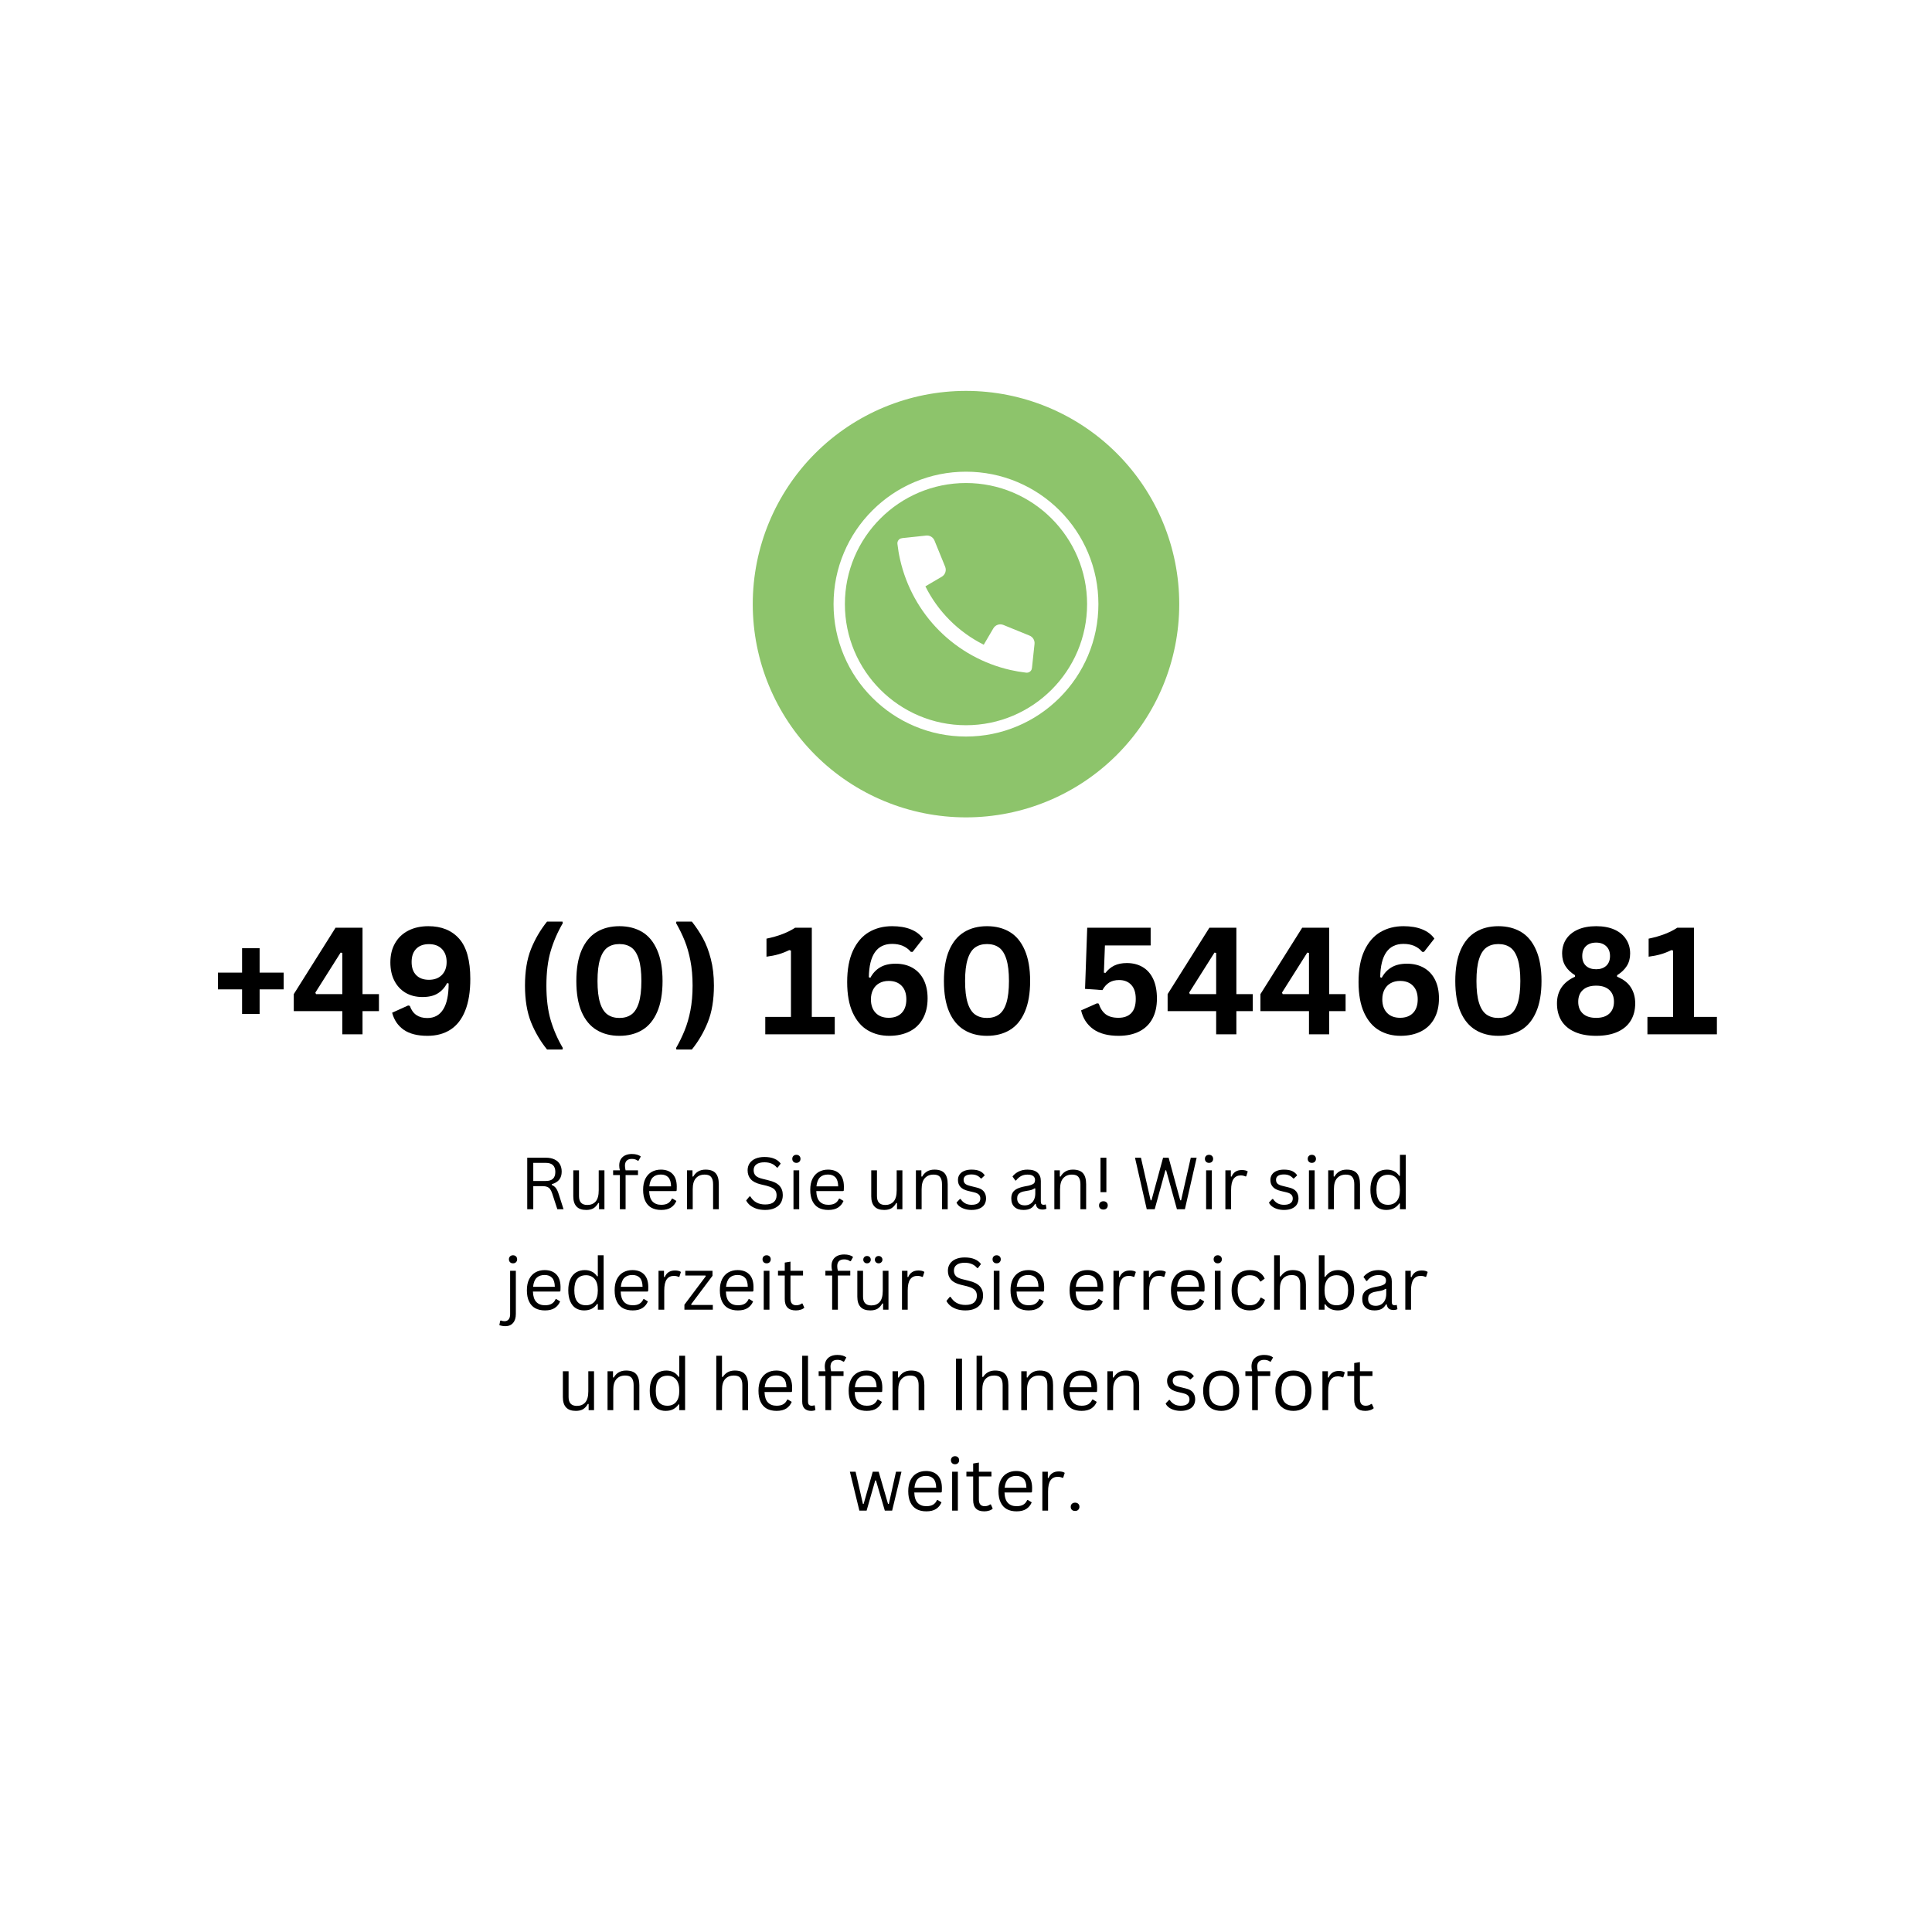 <svg xmlns="http://www.w3.org/2000/svg" xmlns:xlink="http://www.w3.org/1999/xlink" width="500" zoomAndPan="magnify" viewBox="0 0 375 375" height="500" preserveAspectRatio="xMidYMid meet" version="1.0"><defs><g/><clipPath id="1a1e3f9ed2"><path d="M 146.109 75.871 L 228.891 75.871 L 228.891 158.652 L 146.109 158.652 Z M 146.109 75.871 " clip-rule="nonzero"/></clipPath><clipPath id="c24396ce92"><path d="M 187.5 75.871 C 198.477 75.871 209.008 80.23 216.77 87.992 C 224.531 95.754 228.891 106.285 228.891 117.262 C 228.891 128.238 224.531 138.766 216.77 146.531 C 209.008 154.293 198.477 158.652 187.5 158.652 C 176.523 158.652 165.992 154.293 158.23 146.531 C 150.469 138.766 146.109 128.238 146.109 117.262 C 146.109 106.285 150.469 95.754 158.23 87.992 C 165.992 80.23 176.523 75.871 187.5 75.871 Z M 187.5 75.871 " clip-rule="nonzero"/></clipPath><clipPath id="36fbdb81f8"><path d="M 161.793 91.555 L 213.543 91.555 L 213.543 143 L 161.793 143 Z M 161.793 91.555 " clip-rule="nonzero"/></clipPath></defs><rect x="-37.5" width="450" fill="#ffffff" y="-37.5" height="450" fill-opacity="1"/><g clip-path="url(#1a1e3f9ed2)"><g clip-path="url(#c24396ce92)"><path fill="#8dc46b" d="M 146.109 75.871 L 228.891 75.871 L 228.891 158.652 L 146.109 158.652 Z M 146.109 75.871 " fill-opacity="1" fill-rule="nonzero"/></g></g><g fill="#000000" fill-opacity="1"><g transform="translate(41.063, 200.756)"><g><path d="M 9.328 -11.969 L 14 -11.969 L 14 -8.719 L 9.328 -8.719 L 9.328 -3.953 L 5.922 -3.953 L 5.922 -8.719 L 1.234 -8.719 L 1.234 -11.969 L 5.922 -11.969 L 5.922 -16.719 L 9.328 -16.719 Z M 9.328 -11.969 "/></g></g></g><g fill="#000000" fill-opacity="1"><g transform="translate(56.319, 200.756)"><g><path d="M 14.047 0 L 10.125 0 L 10.125 -4.5 L 0.703 -4.5 L 0.703 -7.797 L 8.812 -20.688 L 14.047 -20.688 L 14.047 -7.797 L 17.234 -7.797 L 17.234 -4.5 L 14.047 -4.5 Z M 4.891 -8.094 L 5.016 -7.797 L 10.125 -7.797 L 10.125 -15.797 L 9.797 -15.859 Z M 4.891 -8.094 "/></g></g></g><g fill="#000000" fill-opacity="1"><g transform="translate(74.332, 200.756)"><g><path d="M 8.641 0.297 C 6.691 0.297 5.156 -0.094 4.031 -0.875 C 2.906 -1.664 2.156 -2.77 1.781 -4.188 L 4.891 -5.594 L 5.219 -5.516 C 5.758 -3.941 6.891 -3.156 8.609 -3.156 C 9.961 -3.156 10.988 -3.711 11.688 -4.828 C 12.395 -5.941 12.75 -7.617 12.75 -9.859 L 12.469 -9.953 C 11.988 -9.055 11.367 -8.379 10.609 -7.922 C 9.859 -7.461 8.879 -7.234 7.672 -7.234 C 6.43 -7.234 5.344 -7.504 4.406 -8.047 C 3.469 -8.598 2.738 -9.379 2.219 -10.391 C 1.695 -11.398 1.438 -12.594 1.438 -13.969 C 1.438 -15.383 1.738 -16.617 2.344 -17.672 C 2.945 -18.734 3.805 -19.551 4.922 -20.125 C 6.035 -20.695 7.332 -20.984 8.812 -20.984 C 11.363 -20.984 13.359 -20.172 14.797 -18.547 C 16.234 -16.93 16.953 -14.328 16.953 -10.734 C 16.953 -8.266 16.617 -6.207 15.953 -4.562 C 15.297 -2.926 14.348 -1.707 13.109 -0.906 C 11.867 -0.102 10.379 0.297 8.641 0.297 Z M 8.922 -10.578 C 9.984 -10.578 10.82 -10.891 11.438 -11.516 C 12.051 -12.141 12.359 -12.977 12.359 -14.031 C 12.359 -15.094 12.051 -15.938 11.438 -16.562 C 10.832 -17.188 9.992 -17.5 8.922 -17.5 C 7.867 -17.5 7.047 -17.195 6.453 -16.594 C 5.859 -15.988 5.562 -15.133 5.562 -14.031 C 5.562 -12.938 5.859 -12.086 6.453 -11.484 C 7.047 -10.879 7.867 -10.578 8.922 -10.578 Z M 8.922 -10.578 "/></g></g></g><g fill="#000000" fill-opacity="1"><g transform="translate(93.024, 200.756)"><g/></g></g><g fill="#000000" fill-opacity="1"><g transform="translate(99.853, 200.756)"><g><path d="M 6.328 2.953 C 5.047 1.367 4.008 -0.395 3.219 -2.344 C 2.438 -4.301 2.047 -6.672 2.047 -9.453 C 2.047 -12.242 2.438 -14.613 3.219 -16.562 C 4.008 -18.508 5.047 -20.281 6.328 -21.875 L 9.328 -21.875 L 9.391 -21.578 C 8.367 -19.828 7.582 -18.016 7.031 -16.141 C 6.477 -14.266 6.203 -12.035 6.203 -9.453 C 6.203 -6.879 6.477 -4.648 7.031 -2.766 C 7.582 -0.891 8.367 0.914 9.391 2.656 L 9.328 2.953 Z M 6.328 2.953 "/></g></g></g><g fill="#000000" fill-opacity="1"><g transform="translate(110.132, 200.756)"><g><path d="M 10.094 0.297 C 8.406 0.297 6.938 -0.078 5.688 -0.828 C 4.438 -1.578 3.461 -2.742 2.766 -4.328 C 2.078 -5.91 1.734 -7.914 1.734 -10.344 C 1.734 -12.758 2.078 -14.758 2.766 -16.344 C 3.461 -17.938 4.438 -19.109 5.688 -19.859 C 6.938 -20.609 8.406 -20.984 10.094 -20.984 C 11.789 -20.984 13.266 -20.609 14.516 -19.859 C 15.766 -19.109 16.734 -17.938 17.422 -16.344 C 18.117 -14.758 18.469 -12.758 18.469 -10.344 C 18.469 -7.914 18.117 -5.91 17.422 -4.328 C 16.734 -2.742 15.766 -1.578 14.516 -0.828 C 13.266 -0.078 11.789 0.297 10.094 0.297 Z M 10.094 -3.172 C 11.02 -3.172 11.797 -3.395 12.422 -3.844 C 13.047 -4.289 13.523 -5.039 13.859 -6.094 C 14.191 -7.156 14.359 -8.57 14.359 -10.344 C 14.359 -12.113 14.191 -13.523 13.859 -14.578 C 13.523 -15.641 13.047 -16.395 12.422 -16.844 C 11.797 -17.289 11.02 -17.516 10.094 -17.516 C 9.176 -17.516 8.406 -17.289 7.781 -16.844 C 7.156 -16.395 6.676 -15.641 6.344 -14.578 C 6.008 -13.523 5.844 -12.113 5.844 -10.344 C 5.844 -8.57 6.008 -7.156 6.344 -6.094 C 6.676 -5.039 7.156 -4.289 7.781 -3.844 C 8.406 -3.395 9.176 -3.172 10.094 -3.172 Z M 10.094 -3.172 "/></g></g></g><g fill="#000000" fill-opacity="1"><g transform="translate(130.337, 200.756)"><g><path d="M 0.891 2.656 C 1.535 1.531 2.086 0.395 2.547 -0.75 C 3.016 -1.895 3.391 -3.188 3.672 -4.625 C 3.953 -6.07 4.094 -7.68 4.094 -9.453 C 4.094 -11.223 3.953 -12.832 3.672 -14.281 C 3.391 -15.727 3.02 -17.02 2.562 -18.156 C 2.102 -19.301 1.547 -20.441 0.891 -21.578 L 0.953 -21.875 L 3.953 -21.875 C 4.754 -20.863 5.469 -19.789 6.094 -18.656 C 6.719 -17.531 7.227 -16.195 7.625 -14.656 C 8.031 -13.113 8.234 -11.379 8.234 -9.453 C 8.234 -6.672 7.836 -4.301 7.047 -2.344 C 6.266 -0.395 5.234 1.367 3.953 2.953 L 0.953 2.953 Z M 0.891 2.656 "/></g></g></g><g fill="#000000" fill-opacity="1"><g transform="translate(140.616, 200.756)"><g/></g></g><g fill="#000000" fill-opacity="1"><g transform="translate(147.446, 200.756)"><g><path d="M 1.094 0 L 1.094 -3.375 L 6.078 -3.375 L 6.078 -16.25 L 5.75 -16.344 C 5.051 -16 4.359 -15.727 3.672 -15.531 C 2.984 -15.332 2.203 -15.176 1.328 -15.062 L 1.328 -18.562 C 3.617 -19.039 5.473 -19.75 6.891 -20.688 L 10.125 -20.688 L 10.125 -3.375 L 14.578 -3.375 L 14.578 0 Z M 1.094 0 "/></g></g></g><g fill="#000000" fill-opacity="1"><g transform="translate(162.702, 200.756)"><g><path d="M 9.891 0.297 C 8.328 0.297 6.938 -0.062 5.719 -0.781 C 4.5 -1.5 3.531 -2.633 2.812 -4.188 C 2.094 -5.75 1.734 -7.734 1.734 -10.141 C 1.734 -12.586 2.109 -14.617 2.859 -16.234 C 3.617 -17.859 4.648 -19.055 5.953 -19.828 C 7.266 -20.598 8.766 -20.984 10.453 -20.984 C 11.859 -20.984 13.066 -20.781 14.078 -20.375 C 15.098 -19.969 15.891 -19.367 16.453 -18.578 L 14.438 -16 L 14.094 -16 C 13.227 -17.031 12.016 -17.547 10.453 -17.547 C 7.516 -17.547 6.008 -15.391 5.938 -11.078 L 6.234 -10.969 C 6.711 -11.863 7.348 -12.539 8.141 -13 C 8.93 -13.469 9.926 -13.703 11.125 -13.703 C 12.406 -13.703 13.508 -13.43 14.438 -12.891 C 15.375 -12.348 16.094 -11.57 16.594 -10.562 C 17.094 -9.551 17.344 -8.352 17.344 -6.969 C 17.344 -5.457 17.039 -4.156 16.438 -3.062 C 15.844 -1.969 14.984 -1.133 13.859 -0.562 C 12.734 0.008 11.41 0.297 9.891 0.297 Z M 9.797 -3.203 C 10.867 -3.203 11.707 -3.516 12.312 -4.141 C 12.914 -4.766 13.219 -5.645 13.219 -6.781 C 13.219 -7.906 12.914 -8.781 12.312 -9.406 C 11.707 -10.039 10.867 -10.359 9.797 -10.359 C 9.098 -10.359 8.488 -10.211 7.969 -9.922 C 7.445 -9.629 7.047 -9.211 6.766 -8.672 C 6.484 -8.129 6.344 -7.5 6.344 -6.781 C 6.344 -5.676 6.648 -4.801 7.266 -4.156 C 7.879 -3.52 8.723 -3.203 9.797 -3.203 Z M 9.797 -3.203 "/></g></g></g><g fill="#000000" fill-opacity="1"><g transform="translate(181.479, 200.756)"><g><path d="M 10.094 0.297 C 8.406 0.297 6.938 -0.078 5.688 -0.828 C 4.438 -1.578 3.461 -2.742 2.766 -4.328 C 2.078 -5.91 1.734 -7.914 1.734 -10.344 C 1.734 -12.758 2.078 -14.758 2.766 -16.344 C 3.461 -17.938 4.438 -19.109 5.688 -19.859 C 6.938 -20.609 8.406 -20.984 10.094 -20.984 C 11.789 -20.984 13.266 -20.609 14.516 -19.859 C 15.766 -19.109 16.734 -17.938 17.422 -16.344 C 18.117 -14.758 18.469 -12.758 18.469 -10.344 C 18.469 -7.914 18.117 -5.91 17.422 -4.328 C 16.734 -2.742 15.766 -1.578 14.516 -0.828 C 13.266 -0.078 11.789 0.297 10.094 0.297 Z M 10.094 -3.172 C 11.02 -3.172 11.797 -3.395 12.422 -3.844 C 13.047 -4.289 13.523 -5.039 13.859 -6.094 C 14.191 -7.156 14.359 -8.57 14.359 -10.344 C 14.359 -12.113 14.191 -13.523 13.859 -14.578 C 13.523 -15.641 13.047 -16.395 12.422 -16.844 C 11.797 -17.289 11.02 -17.516 10.094 -17.516 C 9.176 -17.516 8.406 -17.289 7.781 -16.844 C 7.156 -16.395 6.676 -15.641 6.344 -14.578 C 6.008 -13.523 5.844 -12.113 5.844 -10.344 C 5.844 -8.57 6.008 -7.156 6.344 -6.094 C 6.676 -5.039 7.156 -4.289 7.781 -3.844 C 8.406 -3.395 9.176 -3.172 10.094 -3.172 Z M 10.094 -3.172 "/></g></g></g><g fill="#000000" fill-opacity="1"><g transform="translate(201.684, 200.756)"><g/></g></g><g fill="#000000" fill-opacity="1"><g transform="translate(208.513, 200.756)"><g><path d="M 8.609 0.297 C 6.547 0.297 4.906 -0.133 3.688 -1 C 2.477 -1.875 1.691 -3.086 1.328 -4.641 L 4.422 -6.016 L 4.75 -5.953 C 5.051 -5.035 5.5 -4.348 6.094 -3.891 C 6.695 -3.43 7.523 -3.203 8.578 -3.203 C 9.648 -3.203 10.477 -3.504 11.062 -4.109 C 11.645 -4.723 11.938 -5.641 11.938 -6.859 C 11.938 -8.066 11.645 -8.977 11.062 -9.594 C 10.488 -10.219 9.703 -10.531 8.703 -10.531 C 7.93 -10.531 7.285 -10.363 6.766 -10.031 C 6.254 -9.707 5.82 -9.223 5.469 -8.578 L 2.094 -8.812 L 2.516 -20.688 L 14.828 -20.688 L 14.828 -17.25 L 5.953 -17.25 L 5.75 -11.969 L 6.047 -11.906 C 6.535 -12.539 7.113 -13.02 7.781 -13.344 C 8.445 -13.664 9.254 -13.828 10.203 -13.828 C 11.379 -13.828 12.406 -13.566 13.281 -13.047 C 14.164 -12.523 14.848 -11.75 15.328 -10.719 C 15.805 -9.688 16.047 -8.426 16.047 -6.938 C 16.047 -5.414 15.754 -4.113 15.172 -3.031 C 14.598 -1.957 13.754 -1.133 12.641 -0.562 C 11.523 0.008 10.18 0.297 8.609 0.297 Z M 8.609 0.297 "/></g></g></g><g fill="#000000" fill-opacity="1"><g transform="translate(225.932, 200.756)"><g><path d="M 14.047 0 L 10.125 0 L 10.125 -4.5 L 0.703 -4.5 L 0.703 -7.797 L 8.812 -20.688 L 14.047 -20.688 L 14.047 -7.797 L 17.234 -7.797 L 17.234 -4.5 L 14.047 -4.5 Z M 4.891 -8.094 L 5.016 -7.797 L 10.125 -7.797 L 10.125 -15.797 L 9.797 -15.859 Z M 4.891 -8.094 "/></g></g></g><g fill="#000000" fill-opacity="1"><g transform="translate(243.946, 200.756)"><g><path d="M 14.047 0 L 10.125 0 L 10.125 -4.5 L 0.703 -4.5 L 0.703 -7.797 L 8.812 -20.688 L 14.047 -20.688 L 14.047 -7.797 L 17.234 -7.797 L 17.234 -4.5 L 14.047 -4.5 Z M 4.891 -8.094 L 5.016 -7.797 L 10.125 -7.797 L 10.125 -15.797 L 9.797 -15.859 Z M 4.891 -8.094 "/></g></g></g><g fill="#000000" fill-opacity="1"><g transform="translate(261.959, 200.756)"><g><path d="M 9.891 0.297 C 8.328 0.297 6.938 -0.062 5.719 -0.781 C 4.5 -1.5 3.531 -2.633 2.812 -4.188 C 2.094 -5.75 1.734 -7.734 1.734 -10.141 C 1.734 -12.586 2.109 -14.617 2.859 -16.234 C 3.617 -17.859 4.648 -19.055 5.953 -19.828 C 7.266 -20.598 8.766 -20.984 10.453 -20.984 C 11.859 -20.984 13.066 -20.781 14.078 -20.375 C 15.098 -19.969 15.891 -19.367 16.453 -18.578 L 14.438 -16 L 14.094 -16 C 13.227 -17.031 12.016 -17.547 10.453 -17.547 C 7.516 -17.547 6.008 -15.391 5.938 -11.078 L 6.234 -10.969 C 6.711 -11.863 7.348 -12.539 8.141 -13 C 8.93 -13.469 9.926 -13.703 11.125 -13.703 C 12.406 -13.703 13.508 -13.43 14.438 -12.891 C 15.375 -12.348 16.094 -11.57 16.594 -10.562 C 17.094 -9.551 17.344 -8.352 17.344 -6.969 C 17.344 -5.457 17.039 -4.156 16.438 -3.062 C 15.844 -1.969 14.984 -1.133 13.859 -0.562 C 12.734 0.008 11.41 0.297 9.891 0.297 Z M 9.797 -3.203 C 10.867 -3.203 11.707 -3.516 12.312 -4.141 C 12.914 -4.766 13.219 -5.645 13.219 -6.781 C 13.219 -7.906 12.914 -8.781 12.312 -9.406 C 11.707 -10.039 10.867 -10.359 9.797 -10.359 C 9.098 -10.359 8.488 -10.211 7.969 -9.922 C 7.445 -9.629 7.047 -9.211 6.766 -8.672 C 6.484 -8.129 6.344 -7.5 6.344 -6.781 C 6.344 -5.676 6.648 -4.801 7.266 -4.156 C 7.879 -3.52 8.723 -3.203 9.797 -3.203 Z M 9.797 -3.203 "/></g></g></g><g fill="#000000" fill-opacity="1"><g transform="translate(280.736, 200.756)"><g><path d="M 10.094 0.297 C 8.406 0.297 6.938 -0.078 5.688 -0.828 C 4.438 -1.578 3.461 -2.742 2.766 -4.328 C 2.078 -5.91 1.734 -7.914 1.734 -10.344 C 1.734 -12.758 2.078 -14.758 2.766 -16.344 C 3.461 -17.938 4.438 -19.109 5.688 -19.859 C 6.938 -20.609 8.406 -20.984 10.094 -20.984 C 11.789 -20.984 13.266 -20.609 14.516 -19.859 C 15.766 -19.109 16.734 -17.938 17.422 -16.344 C 18.117 -14.758 18.469 -12.758 18.469 -10.344 C 18.469 -7.914 18.117 -5.91 17.422 -4.328 C 16.734 -2.742 15.766 -1.578 14.516 -0.828 C 13.266 -0.078 11.789 0.297 10.094 0.297 Z M 10.094 -3.172 C 11.02 -3.172 11.797 -3.395 12.422 -3.844 C 13.047 -4.289 13.523 -5.039 13.859 -6.094 C 14.191 -7.156 14.359 -8.57 14.359 -10.344 C 14.359 -12.113 14.191 -13.523 13.859 -14.578 C 13.523 -15.641 13.047 -16.395 12.422 -16.844 C 11.797 -17.289 11.02 -17.516 10.094 -17.516 C 9.176 -17.516 8.406 -17.289 7.781 -16.844 C 7.156 -16.395 6.676 -15.641 6.344 -14.578 C 6.008 -13.523 5.844 -12.113 5.844 -10.344 C 5.844 -8.57 6.008 -7.156 6.344 -6.094 C 6.676 -5.039 7.156 -4.289 7.781 -3.844 C 8.406 -3.395 9.176 -3.172 10.094 -3.172 Z M 10.094 -3.172 "/></g></g></g><g fill="#000000" fill-opacity="1"><g transform="translate(300.941, 200.756)"><g><path d="M 8.875 0.297 C 7.227 0.297 5.836 0.039 4.703 -0.469 C 3.566 -0.977 2.707 -1.703 2.125 -2.641 C 1.551 -3.586 1.266 -4.707 1.266 -6 C 1.266 -7.195 1.562 -8.234 2.156 -9.109 C 2.758 -9.984 3.629 -10.672 4.766 -11.172 L 4.766 -11.469 C 3.953 -11.969 3.332 -12.562 2.906 -13.25 C 2.477 -13.938 2.266 -14.742 2.266 -15.672 C 2.266 -16.723 2.52 -17.645 3.031 -18.438 C 3.551 -19.238 4.305 -19.863 5.297 -20.312 C 6.297 -20.758 7.488 -20.984 8.875 -20.984 C 10.258 -20.984 11.445 -20.758 12.438 -20.312 C 13.426 -19.863 14.176 -19.238 14.688 -18.438 C 15.207 -17.645 15.469 -16.723 15.469 -15.672 C 15.469 -14.742 15.25 -13.938 14.812 -13.25 C 14.383 -12.57 13.758 -11.977 12.938 -11.469 L 12.938 -11.172 C 14.145 -10.691 15.031 -10.008 15.594 -9.125 C 16.164 -8.238 16.453 -7.195 16.453 -6 C 16.453 -4.707 16.16 -3.586 15.578 -2.641 C 15.004 -1.703 14.148 -0.977 13.016 -0.469 C 11.891 0.039 10.508 0.297 8.875 0.297 Z M 8.875 -12.625 C 9.688 -12.625 10.336 -12.848 10.828 -13.297 C 11.316 -13.754 11.562 -14.383 11.562 -15.188 C 11.562 -16 11.316 -16.633 10.828 -17.094 C 10.336 -17.562 9.688 -17.797 8.875 -17.797 C 8.031 -17.797 7.367 -17.566 6.891 -17.109 C 6.41 -16.648 6.172 -16.008 6.172 -15.188 C 6.172 -14.375 6.41 -13.742 6.891 -13.297 C 7.367 -12.848 8.031 -12.625 8.875 -12.625 Z M 8.875 -3.188 C 9.977 -3.188 10.828 -3.461 11.422 -4.016 C 12.023 -4.566 12.328 -5.332 12.328 -6.312 C 12.328 -7.289 12.023 -8.055 11.422 -8.609 C 10.828 -9.16 9.977 -9.438 8.875 -9.438 C 7.758 -9.438 6.898 -9.16 6.297 -8.609 C 5.691 -8.055 5.391 -7.289 5.391 -6.312 C 5.391 -5.332 5.691 -4.566 6.297 -4.016 C 6.898 -3.461 7.758 -3.188 8.875 -3.188 Z M 8.875 -3.188 "/></g></g></g><g fill="#000000" fill-opacity="1"><g transform="translate(318.671, 200.756)"><g><path d="M 1.094 0 L 1.094 -3.375 L 6.078 -3.375 L 6.078 -16.25 L 5.75 -16.344 C 5.051 -16 4.359 -15.727 3.672 -15.531 C 2.984 -15.332 2.203 -15.176 1.328 -15.062 L 1.328 -18.562 C 3.617 -19.039 5.473 -19.75 6.891 -20.688 L 10.125 -20.688 L 10.125 -3.375 L 14.578 -3.375 L 14.578 0 Z M 1.094 0 "/></g></g></g><g fill="#000000" fill-opacity="1"><g transform="translate(100.82, 234.71)"><g><path d="M 1.516 0 L 1.516 -10 L 5.141 -10 C 5.805 -10 6.367 -9.883 6.828 -9.656 C 7.285 -9.438 7.629 -9.125 7.859 -8.719 C 8.086 -8.32 8.203 -7.848 8.203 -7.297 C 8.203 -6.672 8.047 -6.156 7.734 -5.75 C 7.422 -5.352 6.938 -5.055 6.281 -4.859 L 6.281 -4.703 C 6.602 -4.578 6.867 -4.379 7.078 -4.109 C 7.285 -3.836 7.473 -3.43 7.641 -2.891 L 8.562 0 L 7.359 0 L 6.359 -3.062 C 6.242 -3.414 6.109 -3.695 5.953 -3.906 C 5.797 -4.113 5.598 -4.258 5.359 -4.344 C 5.117 -4.438 4.816 -4.484 4.453 -4.484 L 2.688 -4.484 L 2.688 0 Z M 5.109 -5.484 C 5.734 -5.484 6.195 -5.625 6.5 -5.906 C 6.812 -6.195 6.969 -6.641 6.969 -7.234 C 6.969 -7.828 6.812 -8.27 6.5 -8.562 C 6.195 -8.852 5.734 -9 5.109 -9 L 2.688 -9 L 2.688 -5.484 Z M 5.109 -5.484 "/></g></g></g><g fill="#000000" fill-opacity="1"><g transform="translate(110.071, 234.71)"><g><path d="M 3.719 0.141 C 2.875 0.141 2.242 -0.082 1.828 -0.531 C 1.41 -0.977 1.203 -1.641 1.203 -2.516 L 1.203 -7.547 L 2.312 -7.547 L 2.312 -2.547 C 2.312 -1.398 2.848 -0.828 3.922 -0.828 C 4.609 -0.828 5.148 -1.051 5.547 -1.5 C 5.941 -1.945 6.141 -2.672 6.141 -3.672 L 6.141 -7.547 L 7.25 -7.547 L 7.25 0 L 6.203 0 L 6.203 -1.188 L 6.062 -1.219 C 5.801 -0.758 5.488 -0.414 5.125 -0.188 C 4.758 0.031 4.289 0.141 3.719 0.141 Z M 3.719 0.141 "/></g></g></g><g fill="#000000" fill-opacity="1"><g transform="translate(118.631, 234.71)"><g><path d="M 1.688 0 L 1.688 -6.625 L 0.375 -6.625 L 0.375 -7.547 L 1.688 -7.547 C 1.602 -7.879 1.562 -8.191 1.562 -8.484 C 1.562 -8.973 1.664 -9.383 1.875 -9.719 C 2.082 -10.051 2.367 -10.301 2.734 -10.469 C 3.098 -10.633 3.523 -10.719 4.016 -10.719 C 4.766 -10.719 5.344 -10.555 5.75 -10.234 L 5.312 -9.438 L 5.172 -9.406 C 4.867 -9.645 4.484 -9.766 4.016 -9.766 C 3.566 -9.766 3.227 -9.648 3 -9.422 C 2.781 -9.191 2.672 -8.867 2.672 -8.453 C 2.672 -8.191 2.711 -7.891 2.797 -7.547 L 5.203 -7.547 L 5.203 -6.625 L 2.797 -6.625 L 2.797 0 Z M 1.688 0 "/></g></g></g><g fill="#000000" fill-opacity="1"><g transform="translate(124.001, 234.71)"><g><path d="M 7.188 -3.516 L 2 -3.516 C 2.031 -2.598 2.25 -1.926 2.656 -1.5 C 3.07 -1.07 3.633 -0.859 4.344 -0.859 C 4.875 -0.859 5.301 -0.953 5.625 -1.141 C 5.957 -1.328 6.219 -1.629 6.406 -2.047 L 6.562 -2.047 L 7.281 -1.609 C 7.062 -1.066 6.711 -0.641 6.234 -0.328 C 5.754 -0.016 5.125 0.141 4.344 0.141 C 3.613 0.141 2.984 0 2.453 -0.281 C 1.93 -0.57 1.531 -1.008 1.25 -1.594 C 0.969 -2.176 0.828 -2.898 0.828 -3.766 C 0.828 -4.617 0.973 -5.336 1.266 -5.922 C 1.566 -6.516 1.977 -6.957 2.5 -7.25 C 3.02 -7.539 3.609 -7.688 4.266 -7.688 C 5.234 -7.688 5.988 -7.41 6.531 -6.859 C 7.07 -6.316 7.348 -5.508 7.359 -4.438 C 7.359 -4.02 7.348 -3.738 7.328 -3.594 Z M 6.25 -4.438 C 6.238 -5.238 6.062 -5.82 5.719 -6.188 C 5.383 -6.551 4.898 -6.734 4.266 -6.734 C 3.609 -6.734 3.094 -6.551 2.719 -6.188 C 2.344 -5.82 2.113 -5.238 2.031 -4.438 Z M 6.25 -4.438 "/></g></g></g><g fill="#000000" fill-opacity="1"><g transform="translate(132.036, 234.71)"><g><path d="M 1.312 0 L 1.312 -7.547 L 2.375 -7.547 L 2.375 -6.359 L 2.516 -6.328 C 2.766 -6.766 3.082 -7.098 3.469 -7.328 C 3.863 -7.566 4.344 -7.688 4.906 -7.688 C 5.812 -7.688 6.469 -7.453 6.875 -6.984 C 7.281 -6.523 7.484 -5.816 7.484 -4.859 L 7.484 0 L 6.375 0 L 6.375 -4.828 C 6.375 -5.285 6.312 -5.648 6.188 -5.922 C 6.07 -6.203 5.895 -6.406 5.656 -6.531 C 5.414 -6.656 5.098 -6.719 4.703 -6.719 C 4.016 -6.719 3.461 -6.488 3.047 -6.031 C 2.629 -5.582 2.422 -4.863 2.422 -3.875 L 2.422 0 Z M 1.312 0 "/></g></g></g><g fill="#000000" fill-opacity="1"><g transform="translate(140.713, 234.71)"><g/></g></g><g fill="#000000" fill-opacity="1"><g transform="translate(144.142, 234.71)"><g><path d="M 4.375 0.141 C 3.738 0.141 3.172 0.055 2.672 -0.109 C 2.172 -0.285 1.754 -0.508 1.422 -0.781 C 1.098 -1.062 0.852 -1.367 0.688 -1.703 L 1.328 -2.484 L 1.5 -2.484 C 2.113 -1.441 3.07 -0.922 4.375 -0.922 C 5.125 -0.922 5.68 -1.078 6.047 -1.391 C 6.41 -1.703 6.594 -2.141 6.594 -2.703 C 6.594 -3.023 6.531 -3.301 6.406 -3.531 C 6.289 -3.758 6.094 -3.953 5.812 -4.109 C 5.539 -4.273 5.164 -4.422 4.688 -4.547 L 3.516 -4.828 C 2.641 -5.035 1.992 -5.367 1.578 -5.828 C 1.172 -6.285 0.969 -6.863 0.969 -7.562 C 0.969 -8.062 1.094 -8.504 1.344 -8.891 C 1.602 -9.285 1.977 -9.594 2.469 -9.812 C 2.969 -10.031 3.555 -10.141 4.234 -10.141 C 4.984 -10.141 5.617 -10.031 6.141 -9.812 C 6.66 -9.602 7.078 -9.285 7.391 -8.859 L 6.812 -8.094 L 6.641 -8.094 C 6.348 -8.445 6.004 -8.703 5.609 -8.859 C 5.223 -9.023 4.766 -9.109 4.234 -9.109 C 3.547 -9.109 3.023 -8.973 2.672 -8.703 C 2.316 -8.441 2.141 -8.07 2.141 -7.594 C 2.141 -7.145 2.27 -6.785 2.531 -6.516 C 2.789 -6.254 3.227 -6.051 3.844 -5.906 L 5.031 -5.609 C 6.008 -5.379 6.711 -5.031 7.141 -4.562 C 7.578 -4.094 7.797 -3.488 7.797 -2.75 C 7.797 -2.188 7.672 -1.688 7.422 -1.25 C 7.172 -0.82 6.785 -0.484 6.266 -0.234 C 5.754 0.016 5.125 0.141 4.375 0.141 Z M 4.375 0.141 "/></g></g></g><g fill="#000000" fill-opacity="1"><g transform="translate(152.703, 234.71)"><g><path d="M 1.875 -9 C 1.633 -9 1.441 -9.07 1.297 -9.219 C 1.148 -9.363 1.078 -9.551 1.078 -9.781 C 1.078 -10.008 1.148 -10.195 1.297 -10.344 C 1.441 -10.488 1.633 -10.562 1.875 -10.562 C 2.113 -10.562 2.305 -10.488 2.453 -10.344 C 2.598 -10.195 2.672 -10.008 2.672 -9.781 C 2.672 -9.551 2.598 -9.363 2.453 -9.219 C 2.305 -9.07 2.113 -9 1.875 -9 Z M 1.312 0 L 1.312 -7.547 L 2.422 -7.547 L 2.422 0 Z M 1.312 0 "/></g></g></g><g fill="#000000" fill-opacity="1"><g transform="translate(156.44, 234.71)"><g><path d="M 7.188 -3.516 L 2 -3.516 C 2.031 -2.598 2.25 -1.926 2.656 -1.5 C 3.07 -1.07 3.633 -0.859 4.344 -0.859 C 4.875 -0.859 5.301 -0.953 5.625 -1.141 C 5.957 -1.328 6.219 -1.629 6.406 -2.047 L 6.562 -2.047 L 7.281 -1.609 C 7.062 -1.066 6.711 -0.641 6.234 -0.328 C 5.754 -0.016 5.125 0.141 4.344 0.141 C 3.613 0.141 2.984 0 2.453 -0.281 C 1.93 -0.57 1.531 -1.008 1.25 -1.594 C 0.969 -2.176 0.828 -2.898 0.828 -3.766 C 0.828 -4.617 0.973 -5.336 1.266 -5.922 C 1.566 -6.516 1.977 -6.957 2.5 -7.25 C 3.02 -7.539 3.609 -7.688 4.266 -7.688 C 5.234 -7.688 5.988 -7.41 6.531 -6.859 C 7.07 -6.316 7.348 -5.508 7.359 -4.438 C 7.359 -4.02 7.348 -3.738 7.328 -3.594 Z M 6.25 -4.438 C 6.238 -5.238 6.062 -5.82 5.719 -6.188 C 5.383 -6.551 4.898 -6.734 4.266 -6.734 C 3.609 -6.734 3.094 -6.551 2.719 -6.188 C 2.344 -5.82 2.113 -5.238 2.031 -4.438 Z M 6.25 -4.438 "/></g></g></g><g fill="#000000" fill-opacity="1"><g transform="translate(164.475, 234.71)"><g/></g></g><g fill="#000000" fill-opacity="1"><g transform="translate(167.905, 234.71)"><g><path d="M 3.719 0.141 C 2.875 0.141 2.242 -0.082 1.828 -0.531 C 1.41 -0.977 1.203 -1.641 1.203 -2.516 L 1.203 -7.547 L 2.312 -7.547 L 2.312 -2.547 C 2.312 -1.398 2.848 -0.828 3.922 -0.828 C 4.609 -0.828 5.148 -1.051 5.547 -1.5 C 5.941 -1.945 6.141 -2.672 6.141 -3.672 L 6.141 -7.547 L 7.25 -7.547 L 7.25 0 L 6.203 0 L 6.203 -1.188 L 6.062 -1.219 C 5.801 -0.758 5.488 -0.414 5.125 -0.188 C 4.758 0.031 4.289 0.141 3.719 0.141 Z M 3.719 0.141 "/></g></g></g><g fill="#000000" fill-opacity="1"><g transform="translate(176.465, 234.71)"><g><path d="M 1.312 0 L 1.312 -7.547 L 2.375 -7.547 L 2.375 -6.359 L 2.516 -6.328 C 2.766 -6.766 3.082 -7.098 3.469 -7.328 C 3.863 -7.566 4.344 -7.688 4.906 -7.688 C 5.812 -7.688 6.469 -7.453 6.875 -6.984 C 7.281 -6.523 7.484 -5.816 7.484 -4.859 L 7.484 0 L 6.375 0 L 6.375 -4.828 C 6.375 -5.285 6.312 -5.648 6.188 -5.922 C 6.07 -6.203 5.895 -6.406 5.656 -6.531 C 5.414 -6.656 5.098 -6.719 4.703 -6.719 C 4.016 -6.719 3.461 -6.488 3.047 -6.031 C 2.629 -5.582 2.422 -4.863 2.422 -3.875 L 2.422 0 Z M 1.312 0 "/></g></g></g><g fill="#000000" fill-opacity="1"><g transform="translate(185.142, 234.71)"><g><path d="M 3.438 0.141 C 2.969 0.141 2.531 0.078 2.125 -0.047 C 1.719 -0.172 1.375 -0.344 1.094 -0.562 C 0.82 -0.781 0.629 -1.023 0.516 -1.297 L 1.172 -1.984 L 1.312 -1.984 C 1.562 -1.609 1.859 -1.328 2.203 -1.141 C 2.547 -0.953 2.957 -0.859 3.438 -0.859 C 3.988 -0.859 4.41 -0.961 4.703 -1.172 C 4.992 -1.391 5.141 -1.691 5.141 -2.078 C 5.141 -2.379 5.051 -2.625 4.875 -2.812 C 4.695 -3.008 4.414 -3.156 4.031 -3.25 L 2.75 -3.562 C 2.07 -3.727 1.578 -3.988 1.266 -4.344 C 0.953 -4.695 0.797 -5.141 0.797 -5.672 C 0.797 -6.078 0.898 -6.43 1.109 -6.734 C 1.316 -7.035 1.617 -7.27 2.016 -7.438 C 2.41 -7.602 2.879 -7.688 3.422 -7.688 C 4.117 -7.688 4.664 -7.586 5.062 -7.391 C 5.457 -7.203 5.77 -6.93 6 -6.578 L 5.359 -5.969 L 5.234 -5.969 C 4.992 -6.25 4.727 -6.445 4.438 -6.562 C 4.156 -6.688 3.816 -6.75 3.422 -6.75 C 2.93 -6.75 2.551 -6.66 2.281 -6.484 C 2.02 -6.305 1.891 -6.051 1.891 -5.719 C 1.891 -5.406 1.984 -5.156 2.172 -4.969 C 2.359 -4.789 2.68 -4.645 3.141 -4.531 L 4.391 -4.219 C 5.047 -4.07 5.52 -3.816 5.812 -3.453 C 6.102 -3.086 6.25 -2.633 6.25 -2.094 C 6.25 -1.656 6.145 -1.266 5.938 -0.922 C 5.727 -0.586 5.41 -0.328 4.984 -0.141 C 4.566 0.047 4.051 0.141 3.438 0.141 Z M 3.438 0.141 "/></g></g></g><g fill="#000000" fill-opacity="1"><g transform="translate(192.111, 234.71)"><g/></g></g><g fill="#000000" fill-opacity="1"><g transform="translate(195.541, 234.71)"><g><path d="M 3.109 0.141 C 2.367 0.141 1.789 -0.051 1.375 -0.438 C 0.957 -0.82 0.75 -1.375 0.75 -2.094 C 0.75 -2.539 0.836 -2.914 1.016 -3.219 C 1.203 -3.531 1.488 -3.781 1.875 -3.969 C 2.27 -4.164 2.773 -4.32 3.391 -4.438 C 3.941 -4.52 4.359 -4.617 4.641 -4.734 C 4.93 -4.848 5.125 -4.973 5.219 -5.109 C 5.312 -5.254 5.359 -5.438 5.359 -5.656 C 5.359 -6 5.238 -6.258 5 -6.438 C 4.77 -6.625 4.398 -6.719 3.891 -6.719 C 3.398 -6.719 2.977 -6.617 2.625 -6.422 C 2.281 -6.234 1.961 -5.953 1.672 -5.578 L 1.531 -5.578 L 0.984 -6.359 C 1.305 -6.766 1.711 -7.086 2.203 -7.328 C 2.691 -7.566 3.254 -7.688 3.891 -7.688 C 4.773 -7.688 5.426 -7.488 5.844 -7.094 C 6.27 -6.707 6.484 -6.172 6.484 -5.484 L 6.484 -1.484 C 6.484 -1.066 6.66 -0.859 7.016 -0.859 C 7.129 -0.859 7.242 -0.879 7.359 -0.922 L 7.453 -0.891 L 7.578 -0.109 C 7.492 -0.055 7.383 -0.016 7.25 0.016 C 7.125 0.047 6.988 0.062 6.844 0.062 C 6.426 0.062 6.109 -0.031 5.891 -0.219 C 5.68 -0.406 5.551 -0.676 5.5 -1.031 L 5.359 -1.047 C 5.141 -0.641 4.848 -0.336 4.484 -0.141 C 4.117 0.047 3.66 0.141 3.109 0.141 Z M 3.359 -0.75 C 3.773 -0.75 4.133 -0.844 4.438 -1.031 C 4.75 -1.227 4.988 -1.5 5.156 -1.844 C 5.32 -2.195 5.406 -2.602 5.406 -3.062 L 5.406 -4.031 L 5.266 -4.047 C 5.098 -3.93 4.895 -3.832 4.656 -3.75 C 4.414 -3.676 4.078 -3.609 3.641 -3.547 C 3.203 -3.484 2.852 -3.391 2.594 -3.266 C 2.344 -3.141 2.16 -2.984 2.047 -2.797 C 1.941 -2.609 1.891 -2.375 1.891 -2.094 C 1.891 -1.656 2.02 -1.32 2.281 -1.094 C 2.539 -0.863 2.898 -0.75 3.359 -0.75 Z M 3.359 -0.75 "/></g></g></g><g fill="#000000" fill-opacity="1"><g transform="translate(203.336, 234.71)"><g><path d="M 1.312 0 L 1.312 -7.547 L 2.375 -7.547 L 2.375 -6.359 L 2.516 -6.328 C 2.766 -6.766 3.082 -7.098 3.469 -7.328 C 3.863 -7.566 4.344 -7.688 4.906 -7.688 C 5.812 -7.688 6.469 -7.453 6.875 -6.984 C 7.281 -6.523 7.484 -5.816 7.484 -4.859 L 7.484 0 L 6.375 0 L 6.375 -4.828 C 6.375 -5.285 6.312 -5.648 6.188 -5.922 C 6.07 -6.203 5.895 -6.406 5.656 -6.531 C 5.414 -6.656 5.098 -6.719 4.703 -6.719 C 4.016 -6.719 3.461 -6.488 3.047 -6.031 C 2.629 -5.582 2.422 -4.863 2.422 -3.875 L 2.422 0 Z M 1.312 0 "/></g></g></g><g fill="#000000" fill-opacity="1"><g transform="translate(212.013, 234.71)"><g><path d="M 2.734 -3.312 L 1.594 -3.312 L 1.594 -10 L 2.734 -10 Z M 2.156 0.062 C 1.895 0.062 1.688 -0.008 1.531 -0.156 C 1.383 -0.301 1.312 -0.492 1.312 -0.734 C 1.312 -0.973 1.383 -1.164 1.531 -1.312 C 1.688 -1.469 1.895 -1.547 2.156 -1.547 C 2.414 -1.547 2.617 -1.473 2.766 -1.328 C 2.922 -1.18 3 -0.988 3 -0.75 C 3 -0.508 2.922 -0.312 2.766 -0.156 C 2.617 -0.008 2.414 0.062 2.156 0.062 Z M 2.156 0.062 "/></g></g></g><g fill="#000000" fill-opacity="1"><g transform="translate(216.324, 234.71)"><g/></g></g><g fill="#000000" fill-opacity="1"><g transform="translate(219.754, 234.71)"><g><path d="M 4.375 0 L 2.828 0 L 0.547 -10 L 1.703 -10 L 3.578 -1.734 L 3.75 -1.734 L 6 -10 L 7.078 -10 L 9.328 -1.734 L 9.5 -1.734 L 11.375 -10 L 12.516 -10 L 10.234 0 L 8.688 0 L 6.594 -7.562 L 6.453 -7.562 Z M 4.375 0 "/></g></g></g><g fill="#000000" fill-opacity="1"><g transform="translate(232.796, 234.71)"><g><path d="M 1.875 -9 C 1.633 -9 1.441 -9.07 1.297 -9.219 C 1.148 -9.363 1.078 -9.551 1.078 -9.781 C 1.078 -10.008 1.148 -10.195 1.297 -10.344 C 1.441 -10.488 1.633 -10.562 1.875 -10.562 C 2.113 -10.562 2.305 -10.488 2.453 -10.344 C 2.598 -10.195 2.672 -10.008 2.672 -9.781 C 2.672 -9.551 2.598 -9.363 2.453 -9.219 C 2.305 -9.07 2.113 -9 1.875 -9 Z M 1.312 0 L 1.312 -7.547 L 2.422 -7.547 L 2.422 0 Z M 1.312 0 "/></g></g></g><g fill="#000000" fill-opacity="1"><g transform="translate(236.533, 234.71)"><g><path d="M 1.312 0 L 1.312 -7.547 L 2.375 -7.547 L 2.375 -6.359 L 2.516 -6.328 C 2.867 -7.18 3.531 -7.609 4.5 -7.609 C 5.008 -7.609 5.395 -7.516 5.656 -7.328 L 5.359 -6.391 L 5.234 -6.359 C 4.953 -6.492 4.641 -6.562 4.297 -6.562 C 3.691 -6.562 3.227 -6.336 2.906 -5.891 C 2.582 -5.441 2.422 -4.711 2.422 -3.703 L 2.422 0 Z M 1.312 0 "/></g></g></g><g fill="#000000" fill-opacity="1"><g transform="translate(242.354, 234.71)"><g/></g></g><g fill="#000000" fill-opacity="1"><g transform="translate(245.784, 234.71)"><g><path d="M 3.438 0.141 C 2.969 0.141 2.531 0.078 2.125 -0.047 C 1.719 -0.172 1.375 -0.344 1.094 -0.562 C 0.82 -0.781 0.629 -1.023 0.516 -1.297 L 1.172 -1.984 L 1.312 -1.984 C 1.562 -1.609 1.859 -1.328 2.203 -1.141 C 2.547 -0.953 2.957 -0.859 3.438 -0.859 C 3.988 -0.859 4.41 -0.961 4.703 -1.172 C 4.992 -1.391 5.141 -1.691 5.141 -2.078 C 5.141 -2.379 5.051 -2.625 4.875 -2.812 C 4.695 -3.008 4.414 -3.156 4.031 -3.25 L 2.75 -3.562 C 2.07 -3.727 1.578 -3.988 1.266 -4.344 C 0.953 -4.695 0.797 -5.141 0.797 -5.672 C 0.797 -6.078 0.898 -6.43 1.109 -6.734 C 1.316 -7.035 1.617 -7.27 2.016 -7.438 C 2.41 -7.602 2.879 -7.688 3.422 -7.688 C 4.117 -7.688 4.664 -7.586 5.062 -7.391 C 5.457 -7.203 5.77 -6.93 6 -6.578 L 5.359 -5.969 L 5.234 -5.969 C 4.992 -6.25 4.727 -6.445 4.438 -6.562 C 4.156 -6.688 3.816 -6.75 3.422 -6.75 C 2.93 -6.75 2.551 -6.66 2.281 -6.484 C 2.02 -6.305 1.891 -6.051 1.891 -5.719 C 1.891 -5.406 1.984 -5.156 2.172 -4.969 C 2.359 -4.789 2.68 -4.645 3.141 -4.531 L 4.391 -4.219 C 5.047 -4.07 5.52 -3.816 5.812 -3.453 C 6.102 -3.086 6.25 -2.633 6.25 -2.094 C 6.25 -1.656 6.145 -1.266 5.938 -0.922 C 5.727 -0.586 5.41 -0.328 4.984 -0.141 C 4.566 0.047 4.051 0.141 3.438 0.141 Z M 3.438 0.141 "/></g></g></g><g fill="#000000" fill-opacity="1"><g transform="translate(252.753, 234.71)"><g><path d="M 1.875 -9 C 1.633 -9 1.441 -9.07 1.297 -9.219 C 1.148 -9.363 1.078 -9.551 1.078 -9.781 C 1.078 -10.008 1.148 -10.195 1.297 -10.344 C 1.441 -10.488 1.633 -10.562 1.875 -10.562 C 2.113 -10.562 2.305 -10.488 2.453 -10.344 C 2.598 -10.195 2.672 -10.008 2.672 -9.781 C 2.672 -9.551 2.598 -9.363 2.453 -9.219 C 2.305 -9.07 2.113 -9 1.875 -9 Z M 1.312 0 L 1.312 -7.547 L 2.422 -7.547 L 2.422 0 Z M 1.312 0 "/></g></g></g><g fill="#000000" fill-opacity="1"><g transform="translate(256.49, 234.71)"><g><path d="M 1.312 0 L 1.312 -7.547 L 2.375 -7.547 L 2.375 -6.359 L 2.516 -6.328 C 2.766 -6.766 3.082 -7.098 3.469 -7.328 C 3.863 -7.566 4.344 -7.688 4.906 -7.688 C 5.812 -7.688 6.469 -7.453 6.875 -6.984 C 7.281 -6.523 7.484 -5.816 7.484 -4.859 L 7.484 0 L 6.375 0 L 6.375 -4.828 C 6.375 -5.285 6.312 -5.648 6.188 -5.922 C 6.07 -6.203 5.895 -6.406 5.656 -6.531 C 5.414 -6.656 5.098 -6.719 4.703 -6.719 C 4.016 -6.719 3.461 -6.488 3.047 -6.031 C 2.629 -5.582 2.422 -4.863 2.422 -3.875 L 2.422 0 Z M 1.312 0 "/></g></g></g><g fill="#000000" fill-opacity="1"><g transform="translate(265.167, 234.71)"><g><path d="M 3.906 0.141 C 3.301 0.141 2.766 0 2.297 -0.281 C 1.836 -0.57 1.477 -1.008 1.219 -1.594 C 0.957 -2.176 0.828 -2.898 0.828 -3.766 C 0.828 -4.629 0.961 -5.352 1.234 -5.938 C 1.504 -6.52 1.879 -6.957 2.359 -7.25 C 2.848 -7.539 3.41 -7.688 4.047 -7.688 C 4.547 -7.688 4.992 -7.586 5.391 -7.391 C 5.797 -7.203 6.141 -6.895 6.422 -6.469 L 6.562 -6.5 L 6.562 -10.562 L 7.688 -10.562 L 7.688 0 L 6.562 0 L 6.562 -1.094 L 6.422 -1.125 C 6.18 -0.75 5.848 -0.441 5.422 -0.203 C 5.004 0.023 4.5 0.141 3.906 0.141 Z M 4.266 -0.859 C 4.961 -0.859 5.52 -1.098 5.938 -1.578 C 6.352 -2.055 6.562 -2.785 6.562 -3.766 C 6.562 -4.754 6.352 -5.488 5.938 -5.969 C 5.52 -6.445 4.961 -6.688 4.266 -6.688 C 3.535 -6.688 2.973 -6.453 2.578 -5.984 C 2.191 -5.516 2 -4.773 2 -3.766 C 2 -1.828 2.754 -0.859 4.266 -0.859 Z M 4.266 -0.859 "/></g></g></g><g fill="#000000" fill-opacity="1"><g transform="translate(97.703, 254.21)"><g><path d="M 1.875 -9 C 1.633 -9 1.441 -9.07 1.297 -9.219 C 1.148 -9.363 1.078 -9.551 1.078 -9.781 C 1.078 -10.008 1.148 -10.195 1.297 -10.344 C 1.441 -10.488 1.633 -10.562 1.875 -10.562 C 2.113 -10.562 2.305 -10.488 2.453 -10.344 C 2.598 -10.195 2.672 -10.008 2.672 -9.781 C 2.672 -9.551 2.598 -9.363 2.453 -9.219 C 2.305 -9.07 2.113 -9 1.875 -9 Z M 0.375 3.203 C 0.133 3.203 -0.07 3.18 -0.25 3.141 C -0.438 3.109 -0.613 3.062 -0.781 3 L -0.609 2.141 L -0.484 2.094 C -0.254 2.188 -0.02 2.234 0.219 2.234 C 0.57 2.234 0.844 2.113 1.031 1.875 C 1.219 1.645 1.312 1.312 1.312 0.875 L 1.312 -7.547 L 2.422 -7.547 L 2.422 0.828 C 2.422 1.586 2.238 2.172 1.875 2.578 C 1.52 2.992 1.02 3.203 0.375 3.203 Z M 0.375 3.203 "/></g></g></g><g fill="#000000" fill-opacity="1"><g transform="translate(101.44, 254.21)"><g><path d="M 7.188 -3.516 L 2 -3.516 C 2.031 -2.598 2.25 -1.926 2.656 -1.5 C 3.07 -1.07 3.633 -0.859 4.344 -0.859 C 4.875 -0.859 5.301 -0.953 5.625 -1.141 C 5.957 -1.328 6.219 -1.629 6.406 -2.047 L 6.562 -2.047 L 7.281 -1.609 C 7.062 -1.066 6.711 -0.641 6.234 -0.328 C 5.754 -0.016 5.125 0.141 4.344 0.141 C 3.613 0.141 2.984 0 2.453 -0.281 C 1.93 -0.57 1.531 -1.008 1.25 -1.594 C 0.969 -2.176 0.828 -2.898 0.828 -3.766 C 0.828 -4.617 0.973 -5.336 1.266 -5.922 C 1.566 -6.516 1.977 -6.957 2.5 -7.25 C 3.02 -7.539 3.609 -7.688 4.266 -7.688 C 5.234 -7.688 5.988 -7.41 6.531 -6.859 C 7.07 -6.316 7.348 -5.508 7.359 -4.438 C 7.359 -4.02 7.348 -3.738 7.328 -3.594 Z M 6.25 -4.438 C 6.238 -5.238 6.062 -5.82 5.719 -6.188 C 5.383 -6.551 4.898 -6.734 4.266 -6.734 C 3.609 -6.734 3.094 -6.551 2.719 -6.188 C 2.344 -5.82 2.113 -5.238 2.031 -4.438 Z M 6.25 -4.438 "/></g></g></g><g fill="#000000" fill-opacity="1"><g transform="translate(109.475, 254.21)"><g><path d="M 3.906 0.141 C 3.301 0.141 2.766 0 2.297 -0.281 C 1.836 -0.57 1.477 -1.008 1.219 -1.594 C 0.957 -2.176 0.828 -2.898 0.828 -3.766 C 0.828 -4.629 0.961 -5.352 1.234 -5.938 C 1.504 -6.52 1.879 -6.957 2.359 -7.25 C 2.848 -7.539 3.41 -7.688 4.047 -7.688 C 4.547 -7.688 4.992 -7.586 5.391 -7.391 C 5.797 -7.203 6.141 -6.895 6.422 -6.469 L 6.562 -6.5 L 6.562 -10.562 L 7.688 -10.562 L 7.688 0 L 6.562 0 L 6.562 -1.094 L 6.422 -1.125 C 6.18 -0.75 5.848 -0.441 5.422 -0.203 C 5.004 0.023 4.5 0.141 3.906 0.141 Z M 4.266 -0.859 C 4.961 -0.859 5.52 -1.098 5.938 -1.578 C 6.352 -2.055 6.562 -2.785 6.562 -3.766 C 6.562 -4.754 6.352 -5.488 5.938 -5.969 C 5.52 -6.445 4.961 -6.688 4.266 -6.688 C 3.535 -6.688 2.973 -6.453 2.578 -5.984 C 2.191 -5.516 2 -4.773 2 -3.766 C 2 -1.828 2.754 -0.859 4.266 -0.859 Z M 4.266 -0.859 "/></g></g></g><g fill="#000000" fill-opacity="1"><g transform="translate(118.472, 254.21)"><g><path d="M 7.188 -3.516 L 2 -3.516 C 2.031 -2.598 2.25 -1.926 2.656 -1.5 C 3.07 -1.07 3.633 -0.859 4.344 -0.859 C 4.875 -0.859 5.301 -0.953 5.625 -1.141 C 5.957 -1.328 6.219 -1.629 6.406 -2.047 L 6.562 -2.047 L 7.281 -1.609 C 7.062 -1.066 6.711 -0.641 6.234 -0.328 C 5.754 -0.016 5.125 0.141 4.344 0.141 C 3.613 0.141 2.984 0 2.453 -0.281 C 1.93 -0.57 1.531 -1.008 1.25 -1.594 C 0.969 -2.176 0.828 -2.898 0.828 -3.766 C 0.828 -4.617 0.973 -5.336 1.266 -5.922 C 1.566 -6.516 1.977 -6.957 2.5 -7.25 C 3.02 -7.539 3.609 -7.688 4.266 -7.688 C 5.234 -7.688 5.988 -7.41 6.531 -6.859 C 7.07 -6.316 7.348 -5.508 7.359 -4.438 C 7.359 -4.02 7.348 -3.738 7.328 -3.594 Z M 6.25 -4.438 C 6.238 -5.238 6.062 -5.82 5.719 -6.188 C 5.383 -6.551 4.898 -6.734 4.266 -6.734 C 3.609 -6.734 3.094 -6.551 2.719 -6.188 C 2.344 -5.82 2.113 -5.238 2.031 -4.438 Z M 6.25 -4.438 "/></g></g></g><g fill="#000000" fill-opacity="1"><g transform="translate(126.507, 254.21)"><g><path d="M 1.312 0 L 1.312 -7.547 L 2.375 -7.547 L 2.375 -6.359 L 2.516 -6.328 C 2.867 -7.18 3.531 -7.609 4.5 -7.609 C 5.008 -7.609 5.395 -7.516 5.656 -7.328 L 5.359 -6.391 L 5.234 -6.359 C 4.953 -6.492 4.641 -6.562 4.297 -6.562 C 3.691 -6.562 3.227 -6.336 2.906 -5.891 C 2.582 -5.441 2.422 -4.711 2.422 -3.703 L 2.422 0 Z M 1.312 0 "/></g></g></g><g fill="#000000" fill-opacity="1"><g transform="translate(132.328, 254.21)"><g><path d="M 6.031 0 L 0.516 0 L 0.516 -0.969 L 4.656 -6.484 L 4.609 -6.625 L 0.688 -6.625 L 0.688 -7.547 L 5.969 -7.547 L 5.969 -6.578 L 1.828 -1.062 L 1.875 -0.922 L 6.031 -0.922 Z M 6.031 0 "/></g></g></g><g fill="#000000" fill-opacity="1"><g transform="translate(138.894, 254.21)"><g><path d="M 7.188 -3.516 L 2 -3.516 C 2.031 -2.598 2.25 -1.926 2.656 -1.5 C 3.07 -1.07 3.633 -0.859 4.344 -0.859 C 4.875 -0.859 5.301 -0.953 5.625 -1.141 C 5.957 -1.328 6.219 -1.629 6.406 -2.047 L 6.562 -2.047 L 7.281 -1.609 C 7.062 -1.066 6.711 -0.641 6.234 -0.328 C 5.754 -0.016 5.125 0.141 4.344 0.141 C 3.613 0.141 2.984 0 2.453 -0.281 C 1.93 -0.57 1.531 -1.008 1.25 -1.594 C 0.969 -2.176 0.828 -2.898 0.828 -3.766 C 0.828 -4.617 0.973 -5.336 1.266 -5.922 C 1.566 -6.516 1.977 -6.957 2.5 -7.25 C 3.02 -7.539 3.609 -7.688 4.266 -7.688 C 5.234 -7.688 5.988 -7.41 6.531 -6.859 C 7.07 -6.316 7.348 -5.508 7.359 -4.438 C 7.359 -4.02 7.348 -3.738 7.328 -3.594 Z M 6.25 -4.438 C 6.238 -5.238 6.062 -5.82 5.719 -6.188 C 5.383 -6.551 4.898 -6.734 4.266 -6.734 C 3.609 -6.734 3.094 -6.551 2.719 -6.188 C 2.344 -5.82 2.113 -5.238 2.031 -4.438 Z M 6.25 -4.438 "/></g></g></g><g fill="#000000" fill-opacity="1"><g transform="translate(146.928, 254.21)"><g><path d="M 1.875 -9 C 1.633 -9 1.441 -9.07 1.297 -9.219 C 1.148 -9.363 1.078 -9.551 1.078 -9.781 C 1.078 -10.008 1.148 -10.195 1.297 -10.344 C 1.441 -10.488 1.633 -10.562 1.875 -10.562 C 2.113 -10.562 2.305 -10.488 2.453 -10.344 C 2.598 -10.195 2.672 -10.008 2.672 -9.781 C 2.672 -9.551 2.598 -9.363 2.453 -9.219 C 2.305 -9.07 2.113 -9 1.875 -9 Z M 1.312 0 L 1.312 -7.547 L 2.422 -7.547 L 2.422 0 Z M 1.312 0 "/></g></g></g><g fill="#000000" fill-opacity="1"><g transform="translate(150.665, 254.21)"><g><path d="M 5.094 -1.203 L 5.453 -0.391 C 5.273 -0.211 5.039 -0.082 4.75 0 C 4.469 0.094 4.156 0.141 3.812 0.141 C 2.375 0.141 1.656 -0.586 1.656 -2.047 L 1.656 -6.625 L 0.344 -6.625 L 0.344 -7.547 L 1.656 -7.547 L 1.656 -9.141 L 2.766 -9.328 L 2.766 -7.547 L 5.203 -7.547 L 5.203 -6.625 L 2.766 -6.625 L 2.766 -2.156 C 2.766 -1.289 3.141 -0.859 3.891 -0.859 C 4.305 -0.859 4.66 -0.973 4.953 -1.203 Z M 5.094 -1.203 "/></g></g></g><g fill="#000000" fill-opacity="1"><g transform="translate(156.404, 254.21)"><g/></g></g><g fill="#000000" fill-opacity="1"><g transform="translate(159.834, 254.21)"><g><path d="M 1.688 0 L 1.688 -6.625 L 0.375 -6.625 L 0.375 -7.547 L 1.688 -7.547 C 1.602 -7.879 1.562 -8.191 1.562 -8.484 C 1.562 -8.973 1.664 -9.383 1.875 -9.719 C 2.082 -10.051 2.367 -10.301 2.734 -10.469 C 3.098 -10.633 3.523 -10.719 4.016 -10.719 C 4.766 -10.719 5.344 -10.555 5.75 -10.234 L 5.312 -9.438 L 5.172 -9.406 C 4.867 -9.645 4.484 -9.766 4.016 -9.766 C 3.566 -9.766 3.227 -9.648 3 -9.422 C 2.781 -9.191 2.672 -8.867 2.672 -8.453 C 2.672 -8.191 2.711 -7.891 2.797 -7.547 L 5.203 -7.547 L 5.203 -6.625 L 2.797 -6.625 L 2.797 0 Z M 1.688 0 "/></g></g></g><g fill="#000000" fill-opacity="1"><g transform="translate(165.204, 254.21)"><g><path d="M 3.719 0.141 C 2.875 0.141 2.242 -0.082 1.828 -0.531 C 1.41 -0.977 1.203 -1.641 1.203 -2.516 L 1.203 -7.547 L 2.312 -7.547 L 2.312 -2.547 C 2.312 -1.398 2.848 -0.828 3.922 -0.828 C 4.609 -0.828 5.148 -1.051 5.547 -1.5 C 5.941 -1.945 6.141 -2.672 6.141 -3.672 L 6.141 -7.547 L 7.25 -7.547 L 7.25 0 L 6.203 0 L 6.203 -1.188 L 6.062 -1.219 C 5.801 -0.758 5.488 -0.414 5.125 -0.188 C 4.758 0.031 4.289 0.141 3.719 0.141 Z M 3.078 -9 C 2.867 -9 2.695 -9.066 2.562 -9.203 C 2.426 -9.336 2.359 -9.504 2.359 -9.703 C 2.359 -9.91 2.426 -10.082 2.562 -10.219 C 2.695 -10.352 2.867 -10.422 3.078 -10.422 C 3.297 -10.422 3.473 -10.352 3.609 -10.219 C 3.742 -10.082 3.812 -9.91 3.812 -9.703 C 3.812 -9.504 3.742 -9.336 3.609 -9.203 C 3.473 -9.066 3.297 -9 3.078 -9 Z M 5.344 -9 C 5.125 -9 4.945 -9.066 4.812 -9.203 C 4.676 -9.336 4.609 -9.504 4.609 -9.703 C 4.609 -9.91 4.676 -10.082 4.812 -10.219 C 4.945 -10.352 5.125 -10.422 5.344 -10.422 C 5.551 -10.422 5.723 -10.352 5.859 -10.219 C 6.004 -10.082 6.078 -9.91 6.078 -9.703 C 6.078 -9.504 6.004 -9.336 5.859 -9.203 C 5.723 -9.066 5.551 -9 5.344 -9 Z M 5.344 -9 "/></g></g></g><g fill="#000000" fill-opacity="1"><g transform="translate(173.765, 254.21)"><g><path d="M 1.312 0 L 1.312 -7.547 L 2.375 -7.547 L 2.375 -6.359 L 2.516 -6.328 C 2.867 -7.18 3.531 -7.609 4.5 -7.609 C 5.008 -7.609 5.395 -7.516 5.656 -7.328 L 5.359 -6.391 L 5.234 -6.359 C 4.953 -6.492 4.641 -6.562 4.297 -6.562 C 3.691 -6.562 3.227 -6.336 2.906 -5.891 C 2.582 -5.441 2.422 -4.711 2.422 -3.703 L 2.422 0 Z M 1.312 0 "/></g></g></g><g fill="#000000" fill-opacity="1"><g transform="translate(179.586, 254.21)"><g/></g></g><g fill="#000000" fill-opacity="1"><g transform="translate(183.016, 254.21)"><g><path d="M 4.375 0.141 C 3.738 0.141 3.172 0.055 2.672 -0.109 C 2.172 -0.285 1.754 -0.508 1.422 -0.781 C 1.098 -1.062 0.852 -1.367 0.688 -1.703 L 1.328 -2.484 L 1.5 -2.484 C 2.113 -1.441 3.07 -0.922 4.375 -0.922 C 5.125 -0.922 5.68 -1.078 6.047 -1.391 C 6.41 -1.703 6.594 -2.141 6.594 -2.703 C 6.594 -3.023 6.531 -3.301 6.406 -3.531 C 6.289 -3.758 6.094 -3.953 5.812 -4.109 C 5.539 -4.273 5.164 -4.422 4.688 -4.547 L 3.516 -4.828 C 2.641 -5.035 1.992 -5.367 1.578 -5.828 C 1.172 -6.285 0.969 -6.863 0.969 -7.562 C 0.969 -8.062 1.094 -8.504 1.344 -8.891 C 1.602 -9.285 1.977 -9.594 2.469 -9.812 C 2.969 -10.031 3.555 -10.141 4.234 -10.141 C 4.984 -10.141 5.617 -10.031 6.141 -9.812 C 6.66 -9.602 7.078 -9.285 7.391 -8.859 L 6.812 -8.094 L 6.641 -8.094 C 6.348 -8.445 6.004 -8.703 5.609 -8.859 C 5.223 -9.023 4.766 -9.109 4.234 -9.109 C 3.547 -9.109 3.023 -8.973 2.672 -8.703 C 2.316 -8.441 2.141 -8.07 2.141 -7.594 C 2.141 -7.145 2.27 -6.785 2.531 -6.516 C 2.789 -6.254 3.227 -6.051 3.844 -5.906 L 5.031 -5.609 C 6.008 -5.379 6.711 -5.031 7.141 -4.562 C 7.578 -4.094 7.797 -3.488 7.797 -2.75 C 7.797 -2.188 7.672 -1.688 7.422 -1.25 C 7.172 -0.82 6.785 -0.484 6.266 -0.234 C 5.754 0.016 5.125 0.141 4.375 0.141 Z M 4.375 0.141 "/></g></g></g><g fill="#000000" fill-opacity="1"><g transform="translate(191.576, 254.21)"><g><path d="M 1.875 -9 C 1.633 -9 1.441 -9.07 1.297 -9.219 C 1.148 -9.363 1.078 -9.551 1.078 -9.781 C 1.078 -10.008 1.148 -10.195 1.297 -10.344 C 1.441 -10.488 1.633 -10.562 1.875 -10.562 C 2.113 -10.562 2.305 -10.488 2.453 -10.344 C 2.598 -10.195 2.672 -10.008 2.672 -9.781 C 2.672 -9.551 2.598 -9.363 2.453 -9.219 C 2.305 -9.07 2.113 -9 1.875 -9 Z M 1.312 0 L 1.312 -7.547 L 2.422 -7.547 L 2.422 0 Z M 1.312 0 "/></g></g></g><g fill="#000000" fill-opacity="1"><g transform="translate(195.313, 254.21)"><g><path d="M 7.188 -3.516 L 2 -3.516 C 2.031 -2.598 2.25 -1.926 2.656 -1.5 C 3.07 -1.07 3.633 -0.859 4.344 -0.859 C 4.875 -0.859 5.301 -0.953 5.625 -1.141 C 5.957 -1.328 6.219 -1.629 6.406 -2.047 L 6.562 -2.047 L 7.281 -1.609 C 7.062 -1.066 6.711 -0.641 6.234 -0.328 C 5.754 -0.016 5.125 0.141 4.344 0.141 C 3.613 0.141 2.984 0 2.453 -0.281 C 1.93 -0.57 1.531 -1.008 1.25 -1.594 C 0.969 -2.176 0.828 -2.898 0.828 -3.766 C 0.828 -4.617 0.973 -5.336 1.266 -5.922 C 1.566 -6.516 1.977 -6.957 2.5 -7.25 C 3.02 -7.539 3.609 -7.688 4.266 -7.688 C 5.234 -7.688 5.988 -7.41 6.531 -6.859 C 7.07 -6.316 7.348 -5.508 7.359 -4.438 C 7.359 -4.02 7.348 -3.738 7.328 -3.594 Z M 6.25 -4.438 C 6.238 -5.238 6.062 -5.82 5.719 -6.188 C 5.383 -6.551 4.898 -6.734 4.266 -6.734 C 3.609 -6.734 3.094 -6.551 2.719 -6.188 C 2.344 -5.82 2.113 -5.238 2.031 -4.438 Z M 6.25 -4.438 "/></g></g></g><g fill="#000000" fill-opacity="1"><g transform="translate(203.348, 254.21)"><g/></g></g><g fill="#000000" fill-opacity="1"><g transform="translate(206.778, 254.21)"><g><path d="M 7.188 -3.516 L 2 -3.516 C 2.031 -2.598 2.25 -1.926 2.656 -1.5 C 3.07 -1.07 3.633 -0.859 4.344 -0.859 C 4.875 -0.859 5.301 -0.953 5.625 -1.141 C 5.957 -1.328 6.219 -1.629 6.406 -2.047 L 6.562 -2.047 L 7.281 -1.609 C 7.062 -1.066 6.711 -0.641 6.234 -0.328 C 5.754 -0.016 5.125 0.141 4.344 0.141 C 3.613 0.141 2.984 0 2.453 -0.281 C 1.93 -0.57 1.531 -1.008 1.25 -1.594 C 0.969 -2.176 0.828 -2.898 0.828 -3.766 C 0.828 -4.617 0.973 -5.336 1.266 -5.922 C 1.566 -6.516 1.977 -6.957 2.5 -7.25 C 3.02 -7.539 3.609 -7.688 4.266 -7.688 C 5.234 -7.688 5.988 -7.41 6.531 -6.859 C 7.07 -6.316 7.348 -5.508 7.359 -4.438 C 7.359 -4.02 7.348 -3.738 7.328 -3.594 Z M 6.25 -4.438 C 6.238 -5.238 6.062 -5.82 5.719 -6.188 C 5.383 -6.551 4.898 -6.734 4.266 -6.734 C 3.609 -6.734 3.094 -6.551 2.719 -6.188 C 2.344 -5.82 2.113 -5.238 2.031 -4.438 Z M 6.25 -4.438 "/></g></g></g><g fill="#000000" fill-opacity="1"><g transform="translate(214.812, 254.21)"><g><path d="M 1.312 0 L 1.312 -7.547 L 2.375 -7.547 L 2.375 -6.359 L 2.516 -6.328 C 2.867 -7.18 3.531 -7.609 4.5 -7.609 C 5.008 -7.609 5.395 -7.516 5.656 -7.328 L 5.359 -6.391 L 5.234 -6.359 C 4.953 -6.492 4.641 -6.562 4.297 -6.562 C 3.691 -6.562 3.227 -6.336 2.906 -5.891 C 2.582 -5.441 2.422 -4.711 2.422 -3.703 L 2.422 0 Z M 1.312 0 "/></g></g></g><g fill="#000000" fill-opacity="1"><g transform="translate(220.633, 254.21)"><g><path d="M 1.312 0 L 1.312 -7.547 L 2.375 -7.547 L 2.375 -6.359 L 2.516 -6.328 C 2.867 -7.18 3.531 -7.609 4.5 -7.609 C 5.008 -7.609 5.395 -7.516 5.656 -7.328 L 5.359 -6.391 L 5.234 -6.359 C 4.953 -6.492 4.641 -6.562 4.297 -6.562 C 3.691 -6.562 3.227 -6.336 2.906 -5.891 C 2.582 -5.441 2.422 -4.711 2.422 -3.703 L 2.422 0 Z M 1.312 0 "/></g></g></g><g fill="#000000" fill-opacity="1"><g transform="translate(226.454, 254.21)"><g><path d="M 7.188 -3.516 L 2 -3.516 C 2.031 -2.598 2.25 -1.926 2.656 -1.5 C 3.07 -1.07 3.633 -0.859 4.344 -0.859 C 4.875 -0.859 5.301 -0.953 5.625 -1.141 C 5.957 -1.328 6.219 -1.629 6.406 -2.047 L 6.562 -2.047 L 7.281 -1.609 C 7.062 -1.066 6.711 -0.641 6.234 -0.328 C 5.754 -0.016 5.125 0.141 4.344 0.141 C 3.613 0.141 2.984 0 2.453 -0.281 C 1.93 -0.57 1.531 -1.008 1.25 -1.594 C 0.969 -2.176 0.828 -2.898 0.828 -3.766 C 0.828 -4.617 0.973 -5.336 1.266 -5.922 C 1.566 -6.516 1.977 -6.957 2.5 -7.25 C 3.02 -7.539 3.609 -7.688 4.266 -7.688 C 5.234 -7.688 5.988 -7.41 6.531 -6.859 C 7.07 -6.316 7.348 -5.508 7.359 -4.438 C 7.359 -4.02 7.348 -3.738 7.328 -3.594 Z M 6.25 -4.438 C 6.238 -5.238 6.062 -5.82 5.719 -6.188 C 5.383 -6.551 4.898 -6.734 4.266 -6.734 C 3.609 -6.734 3.094 -6.551 2.719 -6.188 C 2.344 -5.82 2.113 -5.238 2.031 -4.438 Z M 6.25 -4.438 "/></g></g></g><g fill="#000000" fill-opacity="1"><g transform="translate(234.489, 254.21)"><g><path d="M 1.875 -9 C 1.633 -9 1.441 -9.07 1.297 -9.219 C 1.148 -9.363 1.078 -9.551 1.078 -9.781 C 1.078 -10.008 1.148 -10.195 1.297 -10.344 C 1.441 -10.488 1.633 -10.562 1.875 -10.562 C 2.113 -10.562 2.305 -10.488 2.453 -10.344 C 2.598 -10.195 2.672 -10.008 2.672 -9.781 C 2.672 -9.551 2.598 -9.363 2.453 -9.219 C 2.305 -9.07 2.113 -9 1.875 -9 Z M 1.312 0 L 1.312 -7.547 L 2.422 -7.547 L 2.422 0 Z M 1.312 0 "/></g></g></g><g fill="#000000" fill-opacity="1"><g transform="translate(238.226, 254.21)"><g><path d="M 4.328 0.141 C 3.66 0.141 3.062 -0.008 2.531 -0.312 C 2.008 -0.613 1.594 -1.055 1.281 -1.641 C 0.977 -2.234 0.828 -2.941 0.828 -3.766 C 0.828 -4.586 0.977 -5.297 1.281 -5.891 C 1.594 -6.484 2.008 -6.93 2.531 -7.234 C 3.062 -7.535 3.66 -7.688 4.328 -7.688 C 5.129 -7.688 5.766 -7.535 6.234 -7.234 C 6.703 -6.93 7.039 -6.531 7.25 -6.031 L 6.5 -5.484 L 6.359 -5.484 C 6.148 -5.898 5.883 -6.203 5.562 -6.391 C 5.25 -6.586 4.836 -6.688 4.328 -6.688 C 3.859 -6.688 3.445 -6.578 3.094 -6.359 C 2.75 -6.141 2.477 -5.812 2.281 -5.375 C 2.094 -4.938 2 -4.398 2 -3.766 C 2 -3.141 2.094 -2.609 2.281 -2.172 C 2.477 -1.734 2.75 -1.406 3.094 -1.188 C 3.445 -0.969 3.859 -0.859 4.328 -0.859 C 4.848 -0.859 5.281 -0.973 5.625 -1.203 C 5.969 -1.441 6.238 -1.816 6.438 -2.328 L 6.578 -2.328 L 7.312 -1.906 C 7.113 -1.27 6.766 -0.77 6.266 -0.406 C 5.766 -0.039 5.117 0.141 4.328 0.141 Z M 4.328 0.141 "/></g></g></g><g fill="#000000" fill-opacity="1"><g transform="translate(245.994, 254.21)"><g><path d="M 1.312 0 L 1.312 -10.562 L 2.422 -10.562 L 2.422 -6.469 L 2.578 -6.438 C 3.109 -7.27 3.883 -7.688 4.906 -7.688 C 5.812 -7.688 6.469 -7.453 6.875 -6.984 C 7.281 -6.523 7.484 -5.816 7.484 -4.859 L 7.484 0 L 6.375 0 L 6.375 -4.828 C 6.375 -5.285 6.312 -5.648 6.188 -5.922 C 6.07 -6.203 5.895 -6.406 5.656 -6.531 C 5.414 -6.656 5.098 -6.719 4.703 -6.719 C 4.016 -6.719 3.461 -6.492 3.047 -6.047 C 2.629 -5.609 2.422 -4.883 2.422 -3.875 L 2.422 0 Z M 1.312 0 "/></g></g></g><g fill="#000000" fill-opacity="1"><g transform="translate(254.671, 254.21)"><g><path d="M 5.016 0.141 C 4.453 0.141 3.961 0.035 3.547 -0.172 C 3.141 -0.391 2.816 -0.68 2.578 -1.047 L 2.422 -1.016 L 2.422 0 L 1.312 0 L 1.312 -10.562 L 2.422 -10.562 L 2.422 -6.406 L 2.578 -6.391 C 3.148 -7.254 3.984 -7.688 5.078 -7.688 C 5.691 -7.688 6.227 -7.539 6.688 -7.25 C 7.156 -6.969 7.52 -6.531 7.781 -5.938 C 8.039 -5.352 8.172 -4.629 8.172 -3.766 C 8.172 -2.91 8.035 -2.188 7.766 -1.594 C 7.492 -1.008 7.117 -0.57 6.641 -0.281 C 6.172 0 5.629 0.141 5.016 0.141 Z M 4.75 -0.859 C 6.25 -0.859 7 -1.828 7 -3.766 C 7 -4.773 6.801 -5.516 6.406 -5.984 C 6.02 -6.453 5.469 -6.688 4.75 -6.688 C 4.039 -6.688 3.473 -6.445 3.047 -5.969 C 2.629 -5.488 2.422 -4.754 2.422 -3.766 C 2.422 -2.785 2.629 -2.055 3.047 -1.578 C 3.473 -1.098 4.039 -0.859 4.75 -0.859 Z M 4.75 -0.859 "/></g></g></g><g fill="#000000" fill-opacity="1"><g transform="translate(263.662, 254.21)"><g><path d="M 3.109 0.141 C 2.367 0.141 1.789 -0.051 1.375 -0.438 C 0.957 -0.82 0.75 -1.375 0.75 -2.094 C 0.75 -2.539 0.836 -2.914 1.016 -3.219 C 1.203 -3.531 1.488 -3.781 1.875 -3.969 C 2.27 -4.164 2.773 -4.32 3.391 -4.438 C 3.941 -4.52 4.359 -4.617 4.641 -4.734 C 4.93 -4.848 5.125 -4.973 5.219 -5.109 C 5.312 -5.254 5.359 -5.438 5.359 -5.656 C 5.359 -6 5.238 -6.258 5 -6.438 C 4.77 -6.625 4.398 -6.719 3.891 -6.719 C 3.398 -6.719 2.977 -6.617 2.625 -6.422 C 2.281 -6.234 1.961 -5.953 1.672 -5.578 L 1.531 -5.578 L 0.984 -6.359 C 1.305 -6.766 1.711 -7.086 2.203 -7.328 C 2.691 -7.566 3.254 -7.688 3.891 -7.688 C 4.773 -7.688 5.426 -7.488 5.844 -7.094 C 6.27 -6.707 6.484 -6.172 6.484 -5.484 L 6.484 -1.484 C 6.484 -1.066 6.66 -0.859 7.016 -0.859 C 7.129 -0.859 7.242 -0.879 7.359 -0.922 L 7.453 -0.891 L 7.578 -0.109 C 7.492 -0.055 7.383 -0.016 7.25 0.016 C 7.125 0.047 6.988 0.062 6.844 0.062 C 6.426 0.062 6.109 -0.031 5.891 -0.219 C 5.68 -0.406 5.551 -0.676 5.5 -1.031 L 5.359 -1.047 C 5.141 -0.641 4.848 -0.336 4.484 -0.141 C 4.117 0.047 3.66 0.141 3.109 0.141 Z M 3.359 -0.75 C 3.773 -0.75 4.133 -0.844 4.438 -1.031 C 4.75 -1.227 4.988 -1.5 5.156 -1.844 C 5.32 -2.195 5.406 -2.602 5.406 -3.062 L 5.406 -4.031 L 5.266 -4.047 C 5.098 -3.93 4.895 -3.832 4.656 -3.75 C 4.414 -3.676 4.078 -3.609 3.641 -3.547 C 3.203 -3.484 2.852 -3.391 2.594 -3.266 C 2.344 -3.141 2.16 -2.984 2.047 -2.797 C 1.941 -2.609 1.891 -2.375 1.891 -2.094 C 1.891 -1.656 2.02 -1.32 2.281 -1.094 C 2.539 -0.863 2.898 -0.75 3.359 -0.75 Z M 3.359 -0.75 "/></g></g></g><g fill="#000000" fill-opacity="1"><g transform="translate(271.457, 254.21)"><g><path d="M 1.312 0 L 1.312 -7.547 L 2.375 -7.547 L 2.375 -6.359 L 2.516 -6.328 C 2.867 -7.18 3.531 -7.609 4.5 -7.609 C 5.008 -7.609 5.395 -7.516 5.656 -7.328 L 5.359 -6.391 L 5.234 -6.359 C 4.953 -6.492 4.641 -6.562 4.297 -6.562 C 3.691 -6.562 3.227 -6.336 2.906 -5.891 C 2.582 -5.441 2.422 -4.711 2.422 -3.703 L 2.422 0 Z M 1.312 0 "/></g></g></g><g fill="#000000" fill-opacity="1"><g transform="translate(108.05, 273.71)"><g><path d="M 3.719 0.141 C 2.875 0.141 2.242 -0.082 1.828 -0.531 C 1.41 -0.977 1.203 -1.641 1.203 -2.516 L 1.203 -7.547 L 2.312 -7.547 L 2.312 -2.547 C 2.312 -1.398 2.848 -0.828 3.922 -0.828 C 4.609 -0.828 5.148 -1.051 5.547 -1.5 C 5.941 -1.945 6.141 -2.672 6.141 -3.672 L 6.141 -7.547 L 7.25 -7.547 L 7.25 0 L 6.203 0 L 6.203 -1.188 L 6.062 -1.219 C 5.801 -0.758 5.488 -0.414 5.125 -0.188 C 4.758 0.031 4.289 0.141 3.719 0.141 Z M 3.719 0.141 "/></g></g></g><g fill="#000000" fill-opacity="1"><g transform="translate(116.611, 273.71)"><g><path d="M 1.312 0 L 1.312 -7.547 L 2.375 -7.547 L 2.375 -6.359 L 2.516 -6.328 C 2.766 -6.766 3.082 -7.098 3.469 -7.328 C 3.863 -7.566 4.344 -7.688 4.906 -7.688 C 5.812 -7.688 6.469 -7.453 6.875 -6.984 C 7.281 -6.523 7.484 -5.816 7.484 -4.859 L 7.484 0 L 6.375 0 L 6.375 -4.828 C 6.375 -5.285 6.312 -5.648 6.188 -5.922 C 6.07 -6.203 5.895 -6.406 5.656 -6.531 C 5.414 -6.656 5.098 -6.719 4.703 -6.719 C 4.016 -6.719 3.461 -6.488 3.047 -6.031 C 2.629 -5.582 2.422 -4.863 2.422 -3.875 L 2.422 0 Z M 1.312 0 "/></g></g></g><g fill="#000000" fill-opacity="1"><g transform="translate(125.288, 273.71)"><g><path d="M 3.906 0.141 C 3.301 0.141 2.766 0 2.297 -0.281 C 1.836 -0.57 1.477 -1.008 1.219 -1.594 C 0.957 -2.176 0.828 -2.898 0.828 -3.766 C 0.828 -4.629 0.961 -5.352 1.234 -5.938 C 1.504 -6.52 1.879 -6.957 2.359 -7.25 C 2.848 -7.539 3.41 -7.688 4.047 -7.688 C 4.547 -7.688 4.992 -7.586 5.391 -7.391 C 5.797 -7.203 6.141 -6.895 6.422 -6.469 L 6.562 -6.5 L 6.562 -10.562 L 7.688 -10.562 L 7.688 0 L 6.562 0 L 6.562 -1.094 L 6.422 -1.125 C 6.18 -0.75 5.848 -0.441 5.422 -0.203 C 5.004 0.023 4.5 0.141 3.906 0.141 Z M 4.266 -0.859 C 4.961 -0.859 5.52 -1.098 5.938 -1.578 C 6.352 -2.055 6.562 -2.785 6.562 -3.766 C 6.562 -4.754 6.352 -5.488 5.938 -5.969 C 5.52 -6.445 4.961 -6.688 4.266 -6.688 C 3.535 -6.688 2.973 -6.453 2.578 -5.984 C 2.191 -5.516 2 -4.773 2 -3.766 C 2 -1.828 2.754 -0.859 4.266 -0.859 Z M 4.266 -0.859 "/></g></g></g><g fill="#000000" fill-opacity="1"><g transform="translate(134.286, 273.71)"><g/></g></g><g fill="#000000" fill-opacity="1"><g transform="translate(137.716, 273.71)"><g><path d="M 1.312 0 L 1.312 -10.562 L 2.422 -10.562 L 2.422 -6.469 L 2.578 -6.438 C 3.109 -7.27 3.883 -7.688 4.906 -7.688 C 5.812 -7.688 6.469 -7.453 6.875 -6.984 C 7.281 -6.523 7.484 -5.816 7.484 -4.859 L 7.484 0 L 6.375 0 L 6.375 -4.828 C 6.375 -5.285 6.312 -5.648 6.188 -5.922 C 6.07 -6.203 5.895 -6.406 5.656 -6.531 C 5.414 -6.656 5.098 -6.719 4.703 -6.719 C 4.016 -6.719 3.461 -6.492 3.047 -6.047 C 2.629 -5.609 2.422 -4.883 2.422 -3.875 L 2.422 0 Z M 1.312 0 "/></g></g></g><g fill="#000000" fill-opacity="1"><g transform="translate(146.392, 273.71)"><g><path d="M 7.188 -3.516 L 2 -3.516 C 2.031 -2.598 2.25 -1.926 2.656 -1.5 C 3.07 -1.07 3.633 -0.859 4.344 -0.859 C 4.875 -0.859 5.301 -0.953 5.625 -1.141 C 5.957 -1.328 6.219 -1.629 6.406 -2.047 L 6.562 -2.047 L 7.281 -1.609 C 7.062 -1.066 6.711 -0.641 6.234 -0.328 C 5.754 -0.016 5.125 0.141 4.344 0.141 C 3.613 0.141 2.984 0 2.453 -0.281 C 1.93 -0.57 1.531 -1.008 1.25 -1.594 C 0.969 -2.176 0.828 -2.898 0.828 -3.766 C 0.828 -4.617 0.973 -5.336 1.266 -5.922 C 1.566 -6.516 1.977 -6.957 2.5 -7.25 C 3.02 -7.539 3.609 -7.688 4.266 -7.688 C 5.234 -7.688 5.988 -7.41 6.531 -6.859 C 7.07 -6.316 7.348 -5.508 7.359 -4.438 C 7.359 -4.02 7.348 -3.738 7.328 -3.594 Z M 6.25 -4.438 C 6.238 -5.238 6.062 -5.82 5.719 -6.188 C 5.383 -6.551 4.898 -6.734 4.266 -6.734 C 3.609 -6.734 3.094 -6.551 2.719 -6.188 C 2.344 -5.82 2.113 -5.238 2.031 -4.438 Z M 6.25 -4.438 "/></g></g></g><g fill="#000000" fill-opacity="1"><g transform="translate(154.427, 273.71)"><g><path d="M 3 0.141 C 2.469 0.141 2.047 -0.008 1.734 -0.312 C 1.43 -0.613 1.281 -1.066 1.281 -1.672 L 1.281 -10.562 L 2.406 -10.562 L 2.406 -1.75 C 2.406 -1.426 2.461 -1.195 2.578 -1.062 C 2.703 -0.926 2.891 -0.859 3.141 -0.859 C 3.297 -0.859 3.453 -0.883 3.609 -0.938 L 3.719 -0.906 L 3.844 -0.031 C 3.758 0.031 3.641 0.07 3.484 0.094 C 3.336 0.125 3.176 0.141 3 0.141 Z M 3 0.141 "/></g></g></g><g fill="#000000" fill-opacity="1"><g transform="translate(158.526, 273.71)"><g><path d="M 1.688 0 L 1.688 -6.625 L 0.375 -6.625 L 0.375 -7.547 L 1.688 -7.547 C 1.602 -7.879 1.562 -8.191 1.562 -8.484 C 1.562 -8.973 1.664 -9.383 1.875 -9.719 C 2.082 -10.051 2.367 -10.301 2.734 -10.469 C 3.098 -10.633 3.523 -10.719 4.016 -10.719 C 4.766 -10.719 5.344 -10.555 5.75 -10.234 L 5.312 -9.438 L 5.172 -9.406 C 4.867 -9.645 4.484 -9.766 4.016 -9.766 C 3.566 -9.766 3.227 -9.648 3 -9.422 C 2.781 -9.191 2.672 -8.867 2.672 -8.453 C 2.672 -8.191 2.711 -7.891 2.797 -7.547 L 5.203 -7.547 L 5.203 -6.625 L 2.797 -6.625 L 2.797 0 Z M 1.688 0 "/></g></g></g><g fill="#000000" fill-opacity="1"><g transform="translate(163.896, 273.71)"><g><path d="M 7.188 -3.516 L 2 -3.516 C 2.031 -2.598 2.25 -1.926 2.656 -1.5 C 3.07 -1.07 3.633 -0.859 4.344 -0.859 C 4.875 -0.859 5.301 -0.953 5.625 -1.141 C 5.957 -1.328 6.219 -1.629 6.406 -2.047 L 6.562 -2.047 L 7.281 -1.609 C 7.062 -1.066 6.711 -0.641 6.234 -0.328 C 5.754 -0.016 5.125 0.141 4.344 0.141 C 3.613 0.141 2.984 0 2.453 -0.281 C 1.93 -0.57 1.531 -1.008 1.25 -1.594 C 0.969 -2.176 0.828 -2.898 0.828 -3.766 C 0.828 -4.617 0.973 -5.336 1.266 -5.922 C 1.566 -6.516 1.977 -6.957 2.5 -7.25 C 3.02 -7.539 3.609 -7.688 4.266 -7.688 C 5.234 -7.688 5.988 -7.41 6.531 -6.859 C 7.07 -6.316 7.348 -5.508 7.359 -4.438 C 7.359 -4.02 7.348 -3.738 7.328 -3.594 Z M 6.25 -4.438 C 6.238 -5.238 6.062 -5.82 5.719 -6.188 C 5.383 -6.551 4.898 -6.734 4.266 -6.734 C 3.609 -6.734 3.094 -6.551 2.719 -6.188 C 2.344 -5.82 2.113 -5.238 2.031 -4.438 Z M 6.25 -4.438 "/></g></g></g><g fill="#000000" fill-opacity="1"><g transform="translate(171.931, 273.71)"><g><path d="M 1.312 0 L 1.312 -7.547 L 2.375 -7.547 L 2.375 -6.359 L 2.516 -6.328 C 2.766 -6.766 3.082 -7.098 3.469 -7.328 C 3.863 -7.566 4.344 -7.688 4.906 -7.688 C 5.812 -7.688 6.469 -7.453 6.875 -6.984 C 7.281 -6.523 7.484 -5.816 7.484 -4.859 L 7.484 0 L 6.375 0 L 6.375 -4.828 C 6.375 -5.285 6.312 -5.648 6.188 -5.922 C 6.07 -6.203 5.895 -6.406 5.656 -6.531 C 5.414 -6.656 5.098 -6.719 4.703 -6.719 C 4.016 -6.719 3.461 -6.488 3.047 -6.031 C 2.629 -5.582 2.422 -4.863 2.422 -3.875 L 2.422 0 Z M 1.312 0 "/></g></g></g><g fill="#000000" fill-opacity="1"><g transform="translate(180.608, 273.71)"><g/></g></g><g fill="#000000" fill-opacity="1"><g transform="translate(184.037, 273.71)"><g><path d="M 2.688 0 L 1.516 0 L 1.516 -10 L 2.688 -10 Z M 2.688 0 "/></g></g></g><g fill="#000000" fill-opacity="1"><g transform="translate(188.239, 273.71)"><g><path d="M 1.312 0 L 1.312 -10.562 L 2.422 -10.562 L 2.422 -6.469 L 2.578 -6.438 C 3.109 -7.27 3.883 -7.688 4.906 -7.688 C 5.812 -7.688 6.469 -7.453 6.875 -6.984 C 7.281 -6.523 7.484 -5.816 7.484 -4.859 L 7.484 0 L 6.375 0 L 6.375 -4.828 C 6.375 -5.285 6.312 -5.648 6.188 -5.922 C 6.07 -6.203 5.895 -6.406 5.656 -6.531 C 5.414 -6.656 5.098 -6.719 4.703 -6.719 C 4.016 -6.719 3.461 -6.492 3.047 -6.047 C 2.629 -5.609 2.422 -4.883 2.422 -3.875 L 2.422 0 Z M 1.312 0 "/></g></g></g><g fill="#000000" fill-opacity="1"><g transform="translate(196.916, 273.71)"><g><path d="M 1.312 0 L 1.312 -7.547 L 2.375 -7.547 L 2.375 -6.359 L 2.516 -6.328 C 2.766 -6.766 3.082 -7.098 3.469 -7.328 C 3.863 -7.566 4.344 -7.688 4.906 -7.688 C 5.812 -7.688 6.469 -7.453 6.875 -6.984 C 7.281 -6.523 7.484 -5.816 7.484 -4.859 L 7.484 0 L 6.375 0 L 6.375 -4.828 C 6.375 -5.285 6.312 -5.648 6.188 -5.922 C 6.07 -6.203 5.895 -6.406 5.656 -6.531 C 5.414 -6.656 5.098 -6.719 4.703 -6.719 C 4.016 -6.719 3.461 -6.488 3.047 -6.031 C 2.629 -5.582 2.422 -4.863 2.422 -3.875 L 2.422 0 Z M 1.312 0 "/></g></g></g><g fill="#000000" fill-opacity="1"><g transform="translate(205.593, 273.71)"><g><path d="M 7.188 -3.516 L 2 -3.516 C 2.031 -2.598 2.25 -1.926 2.656 -1.5 C 3.07 -1.07 3.633 -0.859 4.344 -0.859 C 4.875 -0.859 5.301 -0.953 5.625 -1.141 C 5.957 -1.328 6.219 -1.629 6.406 -2.047 L 6.562 -2.047 L 7.281 -1.609 C 7.062 -1.066 6.711 -0.641 6.234 -0.328 C 5.754 -0.016 5.125 0.141 4.344 0.141 C 3.613 0.141 2.984 0 2.453 -0.281 C 1.93 -0.57 1.531 -1.008 1.25 -1.594 C 0.969 -2.176 0.828 -2.898 0.828 -3.766 C 0.828 -4.617 0.973 -5.336 1.266 -5.922 C 1.566 -6.516 1.977 -6.957 2.5 -7.25 C 3.02 -7.539 3.609 -7.688 4.266 -7.688 C 5.234 -7.688 5.988 -7.41 6.531 -6.859 C 7.07 -6.316 7.348 -5.508 7.359 -4.438 C 7.359 -4.02 7.348 -3.738 7.328 -3.594 Z M 6.25 -4.438 C 6.238 -5.238 6.062 -5.82 5.719 -6.188 C 5.383 -6.551 4.898 -6.734 4.266 -6.734 C 3.609 -6.734 3.094 -6.551 2.719 -6.188 C 2.344 -5.82 2.113 -5.238 2.031 -4.438 Z M 6.25 -4.438 "/></g></g></g><g fill="#000000" fill-opacity="1"><g transform="translate(213.627, 273.71)"><g><path d="M 1.312 0 L 1.312 -7.547 L 2.375 -7.547 L 2.375 -6.359 L 2.516 -6.328 C 2.766 -6.766 3.082 -7.098 3.469 -7.328 C 3.863 -7.566 4.344 -7.688 4.906 -7.688 C 5.812 -7.688 6.469 -7.453 6.875 -6.984 C 7.281 -6.523 7.484 -5.816 7.484 -4.859 L 7.484 0 L 6.375 0 L 6.375 -4.828 C 6.375 -5.285 6.312 -5.648 6.188 -5.922 C 6.07 -6.203 5.895 -6.406 5.656 -6.531 C 5.414 -6.656 5.098 -6.719 4.703 -6.719 C 4.016 -6.719 3.461 -6.488 3.047 -6.031 C 2.629 -5.582 2.422 -4.863 2.422 -3.875 L 2.422 0 Z M 1.312 0 "/></g></g></g><g fill="#000000" fill-opacity="1"><g transform="translate(222.304, 273.71)"><g/></g></g><g fill="#000000" fill-opacity="1"><g transform="translate(225.734, 273.71)"><g><path d="M 3.438 0.141 C 2.969 0.141 2.531 0.078 2.125 -0.047 C 1.719 -0.172 1.375 -0.344 1.094 -0.562 C 0.82 -0.781 0.629 -1.023 0.516 -1.297 L 1.172 -1.984 L 1.312 -1.984 C 1.562 -1.609 1.859 -1.328 2.203 -1.141 C 2.547 -0.953 2.957 -0.859 3.438 -0.859 C 3.988 -0.859 4.41 -0.961 4.703 -1.172 C 4.992 -1.391 5.141 -1.691 5.141 -2.078 C 5.141 -2.379 5.051 -2.625 4.875 -2.812 C 4.695 -3.008 4.414 -3.156 4.031 -3.25 L 2.75 -3.562 C 2.07 -3.727 1.578 -3.988 1.266 -4.344 C 0.953 -4.695 0.797 -5.141 0.797 -5.672 C 0.797 -6.078 0.898 -6.43 1.109 -6.734 C 1.316 -7.035 1.617 -7.27 2.016 -7.438 C 2.41 -7.602 2.879 -7.688 3.422 -7.688 C 4.117 -7.688 4.664 -7.586 5.062 -7.391 C 5.457 -7.203 5.77 -6.93 6 -6.578 L 5.359 -5.969 L 5.234 -5.969 C 4.992 -6.25 4.727 -6.445 4.438 -6.562 C 4.156 -6.688 3.816 -6.75 3.422 -6.75 C 2.93 -6.75 2.551 -6.66 2.281 -6.484 C 2.02 -6.305 1.891 -6.051 1.891 -5.719 C 1.891 -5.406 1.984 -5.156 2.172 -4.969 C 2.359 -4.789 2.68 -4.645 3.141 -4.531 L 4.391 -4.219 C 5.047 -4.07 5.52 -3.816 5.812 -3.453 C 6.102 -3.086 6.25 -2.633 6.25 -2.094 C 6.25 -1.656 6.145 -1.266 5.938 -0.922 C 5.727 -0.586 5.41 -0.328 4.984 -0.141 C 4.566 0.047 4.051 0.141 3.438 0.141 Z M 3.438 0.141 "/></g></g></g><g fill="#000000" fill-opacity="1"><g transform="translate(232.703, 273.71)"><g><path d="M 4.328 0.141 C 3.617 0.141 3 -0.008 2.469 -0.312 C 1.945 -0.613 1.539 -1.055 1.25 -1.641 C 0.969 -2.223 0.828 -2.93 0.828 -3.766 C 0.828 -4.598 0.969 -5.305 1.25 -5.891 C 1.539 -6.484 1.945 -6.93 2.469 -7.234 C 3 -7.535 3.617 -7.688 4.328 -7.688 C 5.035 -7.688 5.648 -7.535 6.172 -7.234 C 6.703 -6.93 7.109 -6.484 7.391 -5.891 C 7.68 -5.305 7.828 -4.598 7.828 -3.766 C 7.828 -2.93 7.68 -2.223 7.391 -1.641 C 7.109 -1.055 6.703 -0.613 6.172 -0.312 C 5.648 -0.008 5.035 0.141 4.328 0.141 Z M 4.328 -0.859 C 5.078 -0.859 5.648 -1.094 6.047 -1.562 C 6.453 -2.039 6.656 -2.773 6.656 -3.766 C 6.656 -4.766 6.453 -5.5 6.047 -5.969 C 5.648 -6.445 5.078 -6.688 4.328 -6.688 C 3.578 -6.688 3 -6.445 2.594 -5.969 C 2.195 -5.488 2 -4.754 2 -3.766 C 2 -2.773 2.195 -2.039 2.594 -1.562 C 3 -1.094 3.578 -0.859 4.328 -0.859 Z M 4.328 -0.859 "/></g></g></g><g fill="#000000" fill-opacity="1"><g transform="translate(241.352, 273.71)"><g><path d="M 1.688 0 L 1.688 -6.625 L 0.375 -6.625 L 0.375 -7.547 L 1.688 -7.547 C 1.602 -7.879 1.562 -8.191 1.562 -8.484 C 1.562 -8.973 1.664 -9.383 1.875 -9.719 C 2.082 -10.051 2.367 -10.301 2.734 -10.469 C 3.098 -10.633 3.523 -10.719 4.016 -10.719 C 4.766 -10.719 5.344 -10.555 5.75 -10.234 L 5.312 -9.438 L 5.172 -9.406 C 4.867 -9.645 4.484 -9.766 4.016 -9.766 C 3.566 -9.766 3.227 -9.648 3 -9.422 C 2.781 -9.191 2.672 -8.867 2.672 -8.453 C 2.672 -8.191 2.711 -7.891 2.797 -7.547 L 5.203 -7.547 L 5.203 -6.625 L 2.797 -6.625 L 2.797 0 Z M 1.688 0 "/></g></g></g><g fill="#000000" fill-opacity="1"><g transform="translate(246.722, 273.71)"><g><path d="M 4.328 0.141 C 3.617 0.141 3 -0.008 2.469 -0.312 C 1.945 -0.613 1.539 -1.055 1.25 -1.641 C 0.969 -2.223 0.828 -2.93 0.828 -3.766 C 0.828 -4.598 0.969 -5.305 1.25 -5.891 C 1.539 -6.484 1.945 -6.93 2.469 -7.234 C 3 -7.535 3.617 -7.688 4.328 -7.688 C 5.035 -7.688 5.648 -7.535 6.172 -7.234 C 6.703 -6.93 7.109 -6.484 7.391 -5.891 C 7.68 -5.305 7.828 -4.598 7.828 -3.766 C 7.828 -2.93 7.68 -2.223 7.391 -1.641 C 7.109 -1.055 6.703 -0.613 6.172 -0.312 C 5.648 -0.008 5.035 0.141 4.328 0.141 Z M 4.328 -0.859 C 5.078 -0.859 5.648 -1.094 6.047 -1.562 C 6.453 -2.039 6.656 -2.773 6.656 -3.766 C 6.656 -4.766 6.453 -5.5 6.047 -5.969 C 5.648 -6.445 5.078 -6.688 4.328 -6.688 C 3.578 -6.688 3 -6.445 2.594 -5.969 C 2.195 -5.488 2 -4.754 2 -3.766 C 2 -2.773 2.195 -2.039 2.594 -1.562 C 3 -1.094 3.578 -0.859 4.328 -0.859 Z M 4.328 -0.859 "/></g></g></g><g fill="#000000" fill-opacity="1"><g transform="translate(255.372, 273.71)"><g><path d="M 1.312 0 L 1.312 -7.547 L 2.375 -7.547 L 2.375 -6.359 L 2.516 -6.328 C 2.867 -7.18 3.531 -7.609 4.5 -7.609 C 5.008 -7.609 5.395 -7.516 5.656 -7.328 L 5.359 -6.391 L 5.234 -6.359 C 4.953 -6.492 4.641 -6.562 4.297 -6.562 C 3.691 -6.562 3.227 -6.336 2.906 -5.891 C 2.582 -5.441 2.422 -4.711 2.422 -3.703 L 2.422 0 Z M 1.312 0 "/></g></g></g><g fill="#000000" fill-opacity="1"><g transform="translate(261.192, 273.71)"><g><path d="M 5.094 -1.203 L 5.453 -0.391 C 5.273 -0.211 5.039 -0.082 4.75 0 C 4.469 0.094 4.156 0.141 3.812 0.141 C 2.375 0.141 1.656 -0.586 1.656 -2.047 L 1.656 -6.625 L 0.344 -6.625 L 0.344 -7.547 L 1.656 -7.547 L 1.656 -9.141 L 2.766 -9.328 L 2.766 -7.547 L 5.203 -7.547 L 5.203 -6.625 L 2.766 -6.625 L 2.766 -2.156 C 2.766 -1.289 3.141 -0.859 3.891 -0.859 C 4.305 -0.859 4.66 -0.973 4.953 -1.203 Z M 5.094 -1.203 "/></g></g></g><g fill="#000000" fill-opacity="1"><g transform="translate(164.476, 293.21)"><g><path d="M 3.734 0 L 2.328 0 L 0.484 -7.547 L 1.594 -7.547 L 3.016 -1.297 L 3.156 -1.297 L 4.922 -7.547 L 6.078 -7.547 L 7.891 -1.297 L 8.047 -1.297 L 9.438 -7.547 L 10.5 -7.547 L 8.688 0 L 7.266 0 L 5.547 -5.859 L 5.406 -5.859 Z M 3.734 0 "/></g></g></g><g fill="#000000" fill-opacity="1"><g transform="translate(175.462, 293.21)"><g><path d="M 7.188 -3.516 L 2 -3.516 C 2.031 -2.598 2.25 -1.926 2.656 -1.5 C 3.07 -1.07 3.633 -0.859 4.344 -0.859 C 4.875 -0.859 5.301 -0.953 5.625 -1.141 C 5.957 -1.328 6.219 -1.629 6.406 -2.047 L 6.562 -2.047 L 7.281 -1.609 C 7.062 -1.066 6.711 -0.641 6.234 -0.328 C 5.754 -0.016 5.125 0.141 4.344 0.141 C 3.613 0.141 2.984 0 2.453 -0.281 C 1.93 -0.57 1.531 -1.008 1.25 -1.594 C 0.969 -2.176 0.828 -2.898 0.828 -3.766 C 0.828 -4.617 0.973 -5.336 1.266 -5.922 C 1.566 -6.516 1.977 -6.957 2.5 -7.25 C 3.02 -7.539 3.609 -7.688 4.266 -7.688 C 5.234 -7.688 5.988 -7.41 6.531 -6.859 C 7.07 -6.316 7.348 -5.508 7.359 -4.438 C 7.359 -4.02 7.348 -3.738 7.328 -3.594 Z M 6.25 -4.438 C 6.238 -5.238 6.062 -5.82 5.719 -6.188 C 5.383 -6.551 4.898 -6.734 4.266 -6.734 C 3.609 -6.734 3.094 -6.551 2.719 -6.188 C 2.344 -5.82 2.113 -5.238 2.031 -4.438 Z M 6.25 -4.438 "/></g></g></g><g fill="#000000" fill-opacity="1"><g transform="translate(183.497, 293.21)"><g><path d="M 1.875 -9 C 1.633 -9 1.441 -9.07 1.297 -9.219 C 1.148 -9.363 1.078 -9.551 1.078 -9.781 C 1.078 -10.008 1.148 -10.195 1.297 -10.344 C 1.441 -10.488 1.633 -10.562 1.875 -10.562 C 2.113 -10.562 2.305 -10.488 2.453 -10.344 C 2.598 -10.195 2.672 -10.008 2.672 -9.781 C 2.672 -9.551 2.598 -9.363 2.453 -9.219 C 2.305 -9.07 2.113 -9 1.875 -9 Z M 1.312 0 L 1.312 -7.547 L 2.422 -7.547 L 2.422 0 Z M 1.312 0 "/></g></g></g><g fill="#000000" fill-opacity="1"><g transform="translate(187.234, 293.21)"><g><path d="M 5.094 -1.203 L 5.453 -0.391 C 5.273 -0.211 5.039 -0.082 4.75 0 C 4.469 0.094 4.156 0.141 3.812 0.141 C 2.375 0.141 1.656 -0.586 1.656 -2.047 L 1.656 -6.625 L 0.344 -6.625 L 0.344 -7.547 L 1.656 -7.547 L 1.656 -9.141 L 2.766 -9.328 L 2.766 -7.547 L 5.203 -7.547 L 5.203 -6.625 L 2.766 -6.625 L 2.766 -2.156 C 2.766 -1.289 3.141 -0.859 3.891 -0.859 C 4.305 -0.859 4.66 -0.973 4.953 -1.203 Z M 5.094 -1.203 "/></g></g></g><g fill="#000000" fill-opacity="1"><g transform="translate(192.973, 293.21)"><g><path d="M 7.188 -3.516 L 2 -3.516 C 2.031 -2.598 2.25 -1.926 2.656 -1.5 C 3.07 -1.07 3.633 -0.859 4.344 -0.859 C 4.875 -0.859 5.301 -0.953 5.625 -1.141 C 5.957 -1.328 6.219 -1.629 6.406 -2.047 L 6.562 -2.047 L 7.281 -1.609 C 7.062 -1.066 6.711 -0.641 6.234 -0.328 C 5.754 -0.016 5.125 0.141 4.344 0.141 C 3.613 0.141 2.984 0 2.453 -0.281 C 1.93 -0.57 1.531 -1.008 1.25 -1.594 C 0.969 -2.176 0.828 -2.898 0.828 -3.766 C 0.828 -4.617 0.973 -5.336 1.266 -5.922 C 1.566 -6.516 1.977 -6.957 2.5 -7.25 C 3.02 -7.539 3.609 -7.688 4.266 -7.688 C 5.234 -7.688 5.988 -7.41 6.531 -6.859 C 7.07 -6.316 7.348 -5.508 7.359 -4.438 C 7.359 -4.02 7.348 -3.738 7.328 -3.594 Z M 6.25 -4.438 C 6.238 -5.238 6.062 -5.82 5.719 -6.188 C 5.383 -6.551 4.898 -6.734 4.266 -6.734 C 3.609 -6.734 3.094 -6.551 2.719 -6.188 C 2.344 -5.82 2.113 -5.238 2.031 -4.438 Z M 6.25 -4.438 "/></g></g></g><g fill="#000000" fill-opacity="1"><g transform="translate(201.008, 293.21)"><g><path d="M 1.312 0 L 1.312 -7.547 L 2.375 -7.547 L 2.375 -6.359 L 2.516 -6.328 C 2.867 -7.18 3.531 -7.609 4.5 -7.609 C 5.008 -7.609 5.395 -7.516 5.656 -7.328 L 5.359 -6.391 L 5.234 -6.359 C 4.953 -6.492 4.641 -6.562 4.297 -6.562 C 3.691 -6.562 3.227 -6.336 2.906 -5.891 C 2.582 -5.441 2.422 -4.711 2.422 -3.703 L 2.422 0 Z M 1.312 0 "/></g></g></g><g fill="#000000" fill-opacity="1"><g transform="translate(206.829, 293.21)"><g><path d="M 1.844 0.062 C 1.582 0.062 1.375 -0.008 1.219 -0.156 C 1.07 -0.301 1 -0.492 1 -0.734 C 1 -0.973 1.07 -1.164 1.219 -1.312 C 1.375 -1.469 1.582 -1.547 1.844 -1.547 C 2.102 -1.547 2.305 -1.473 2.453 -1.328 C 2.609 -1.18 2.688 -0.988 2.688 -0.75 C 2.688 -0.508 2.609 -0.312 2.453 -0.156 C 2.305 -0.008 2.102 0.062 1.844 0.062 Z M 1.844 0.062 "/></g></g></g><path fill="#ffffff" d="M 200.246 129.906 C 200.277 129.809 200.301 129.703 200.309 129.594 L 200.801 124.988 C 200.875 124.293 200.48 123.633 199.832 123.371 L 194.754 121.301 C 194.031 121.008 193.203 121.289 192.809 121.961 L 190.945 125.137 C 186.043 122.688 182.066 118.711 179.617 113.809 L 182.793 111.945 C 183.469 111.551 183.746 110.723 183.453 110 L 181.383 104.922 C 181.121 104.273 180.461 103.879 179.766 103.953 L 175.16 104.445 C 175.051 104.457 174.945 104.48 174.848 104.512 C 174.816 104.52 174.785 104.531 174.758 104.547 C 174.363 104.73 174.141 105.152 174.191 105.582 C 174.309 106.621 174.484 107.648 174.719 108.66 C 175.902 113.848 178.527 118.633 182.324 122.43 C 186.125 126.227 190.91 128.855 196.098 130.039 C 197.109 130.27 198.133 130.445 199.172 130.562 C 199.602 130.613 200.027 130.391 200.207 129.996 C 200.223 129.965 200.234 129.934 200.246 129.906 " fill-opacity="1" fill-rule="nonzero"/><g clip-path="url(#36fbdb81f8)"><path fill="#ffffff" d="M 187.496 93.754 C 174.535 93.754 163.992 104.297 163.992 117.258 C 163.992 130.219 174.535 140.766 187.496 140.766 C 200.457 140.766 211.004 130.219 211.004 117.258 C 211.004 104.297 200.457 93.754 187.496 93.754 Z M 187.496 142.961 C 184.027 142.961 180.66 142.281 177.492 140.941 C 174.43 139.645 171.684 137.793 169.324 135.434 C 166.961 133.074 165.109 130.324 163.816 127.262 C 162.473 124.094 161.793 120.727 161.793 117.258 C 161.793 113.789 162.473 110.422 163.816 107.254 C 165.109 104.191 166.961 101.445 169.324 99.082 C 171.684 96.723 174.43 94.871 177.492 93.574 C 180.66 92.234 184.027 91.555 187.496 91.555 C 190.965 91.555 194.332 92.234 197.5 93.574 C 200.562 94.871 203.312 96.723 205.672 99.082 C 208.031 101.445 209.883 104.191 211.18 107.254 C 212.52 110.422 213.199 113.789 213.199 117.258 C 213.199 120.727 212.52 124.094 211.18 127.262 C 209.883 130.324 208.031 133.074 205.672 135.434 C 203.312 137.793 200.562 139.645 197.5 140.941 C 194.332 142.281 190.965 142.961 187.496 142.961 " fill-opacity="1" fill-rule="nonzero"/></g></svg>